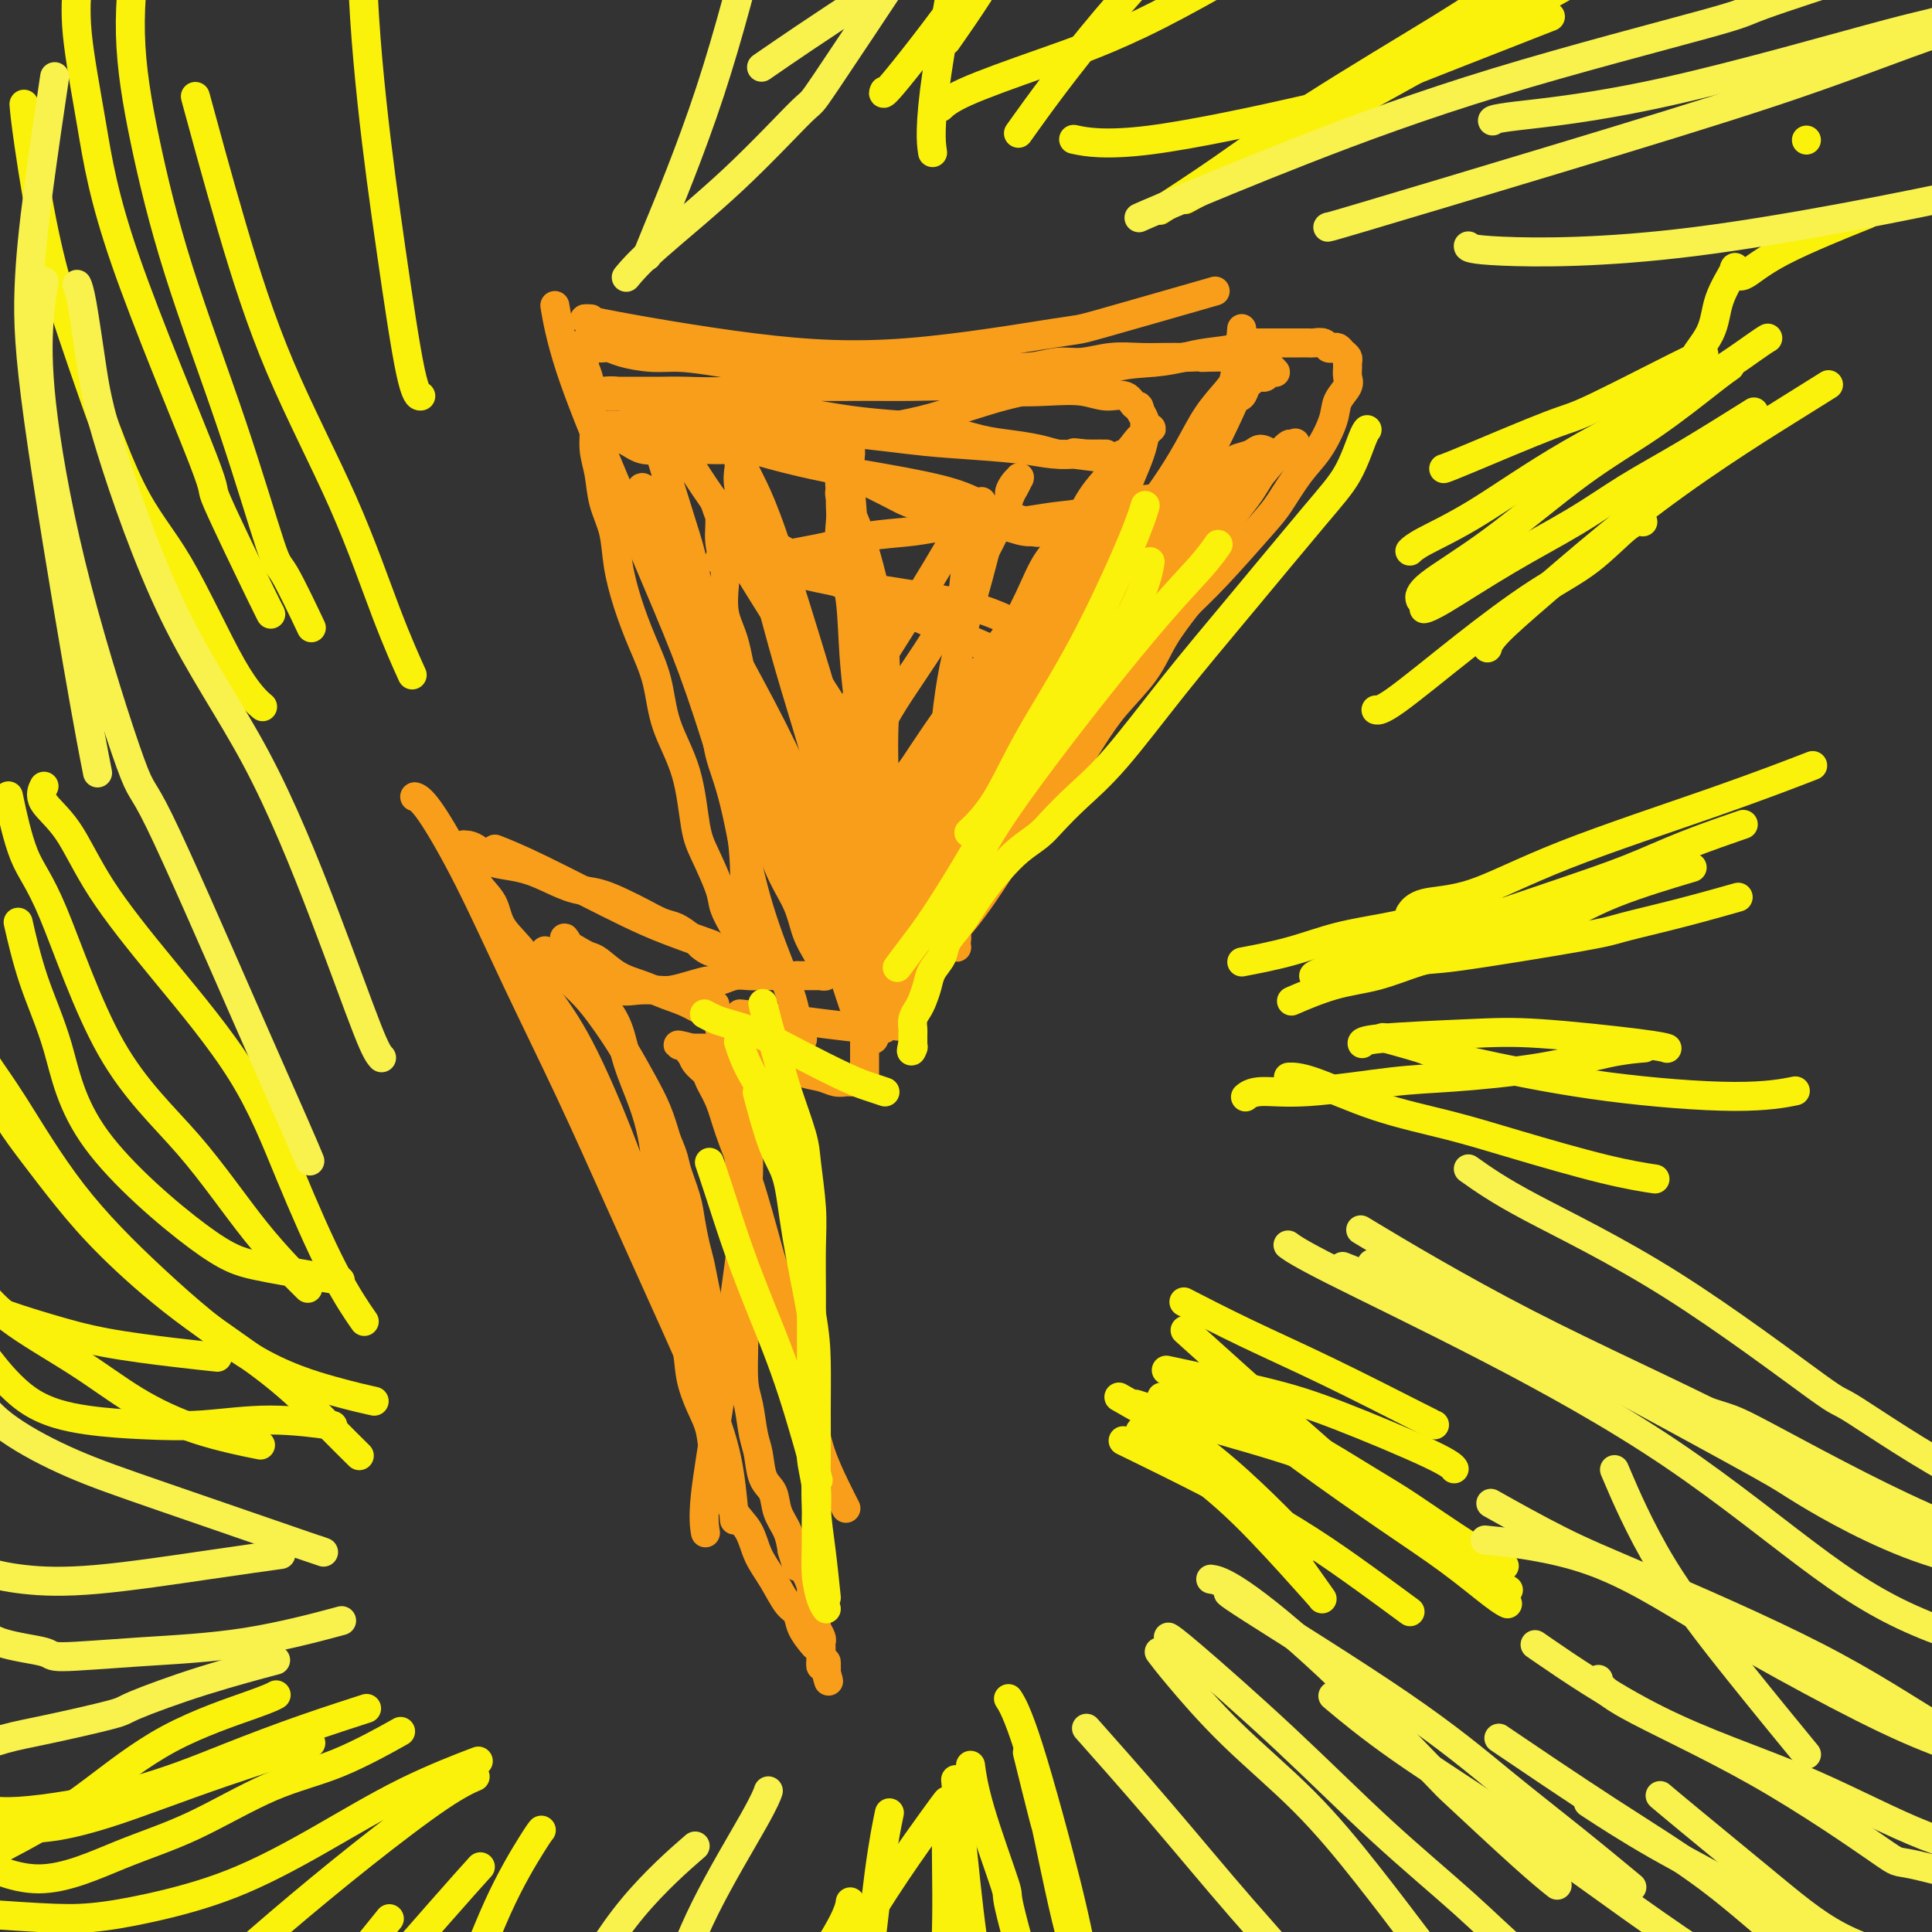 <svg viewBox='0 0 400 400' version='1.1' xmlns='http://www.w3.org/2000/svg' xmlns:xlink='http://www.w3.org/1999/xlink'><rect x="0" y="0" width="400" height="400" fill="#333333" stroke="none"/><g fill='none' stroke='#F99E1B' stroke-width='6' stroke-linecap='round' stroke-linejoin='round'><path d='M122,66c-0.008,-0.000 -0.016,-0.001 0,0c0.016,0.001 0.054,0.003 0,0c-0.054,-0.003 -0.202,-0.011 0,0c0.202,0.011 0.753,0.041 0,0c-0.753,-0.041 -2.810,-0.152 3,1c5.810,1.152 19.487,3.569 31,5c11.513,1.431 20.861,1.878 32,1c11.139,-0.878 24.068,-3.081 30,-4c5.932,-0.919 4.866,-0.555 10,-2c5.134,-1.445 16.467,-4.699 21,-6c4.533,-1.301 2.267,-0.651 0,0'/><path d='M115,64c0.003,0.016 0.006,0.032 0,0c-0.006,-0.032 -0.019,-0.113 0,0c0.019,0.113 0.072,0.421 0,0c-0.072,-0.421 -0.268,-1.572 0,0c0.268,1.572 1.002,5.868 3,12c1.998,6.132 5.261,14.102 9,23c3.739,8.898 7.954,18.724 11,26c3.046,7.276 4.921,12.003 7,18c2.079,5.997 4.361,13.263 6,19c1.639,5.737 2.635,9.943 3,15c0.365,5.057 0.098,10.964 0,15c-0.098,4.036 -0.026,6.202 0,7c0.026,0.798 0.008,0.228 0,0c-0.008,-0.228 -0.004,-0.114 0,0'/><path d='M153,198c-0.270,-0.098 -0.540,-0.196 0,0c0.540,0.196 1.891,0.686 0,0c-1.891,-0.686 -7.025,-2.548 -11,-4c-3.975,-1.452 -6.792,-2.494 -12,-5c-5.208,-2.506 -12.808,-6.476 -18,-9c-5.192,-2.524 -7.975,-3.603 -9,-4c-1.025,-0.397 -0.293,-0.114 0,0c0.293,0.114 0.146,0.057 0,0'/><path d='M86,165c0.043,0.012 0.085,0.025 0,0c-0.085,-0.025 -0.298,-0.086 0,0c0.298,0.086 1.109,0.321 3,3c1.891,2.679 4.864,7.802 8,14c3.136,6.198 6.436,13.472 10,21c3.564,7.528 7.392,15.310 11,23c3.608,7.690 6.995,15.288 10,22c3.005,6.712 5.628,12.537 9,20c3.372,7.463 7.492,16.563 10,23c2.508,6.437 3.404,10.210 4,14c0.596,3.790 0.891,7.597 1,9c0.109,1.403 0.031,0.401 0,0c-0.031,-0.401 -0.016,-0.200 0,0'/><path d='M257,69c0.007,-0.079 0.014,-0.157 0,0c-0.014,0.157 -0.049,0.551 0,0c0.049,-0.551 0.181,-2.046 0,0c-0.181,2.046 -0.677,7.633 -3,15c-2.323,7.367 -6.475,16.513 -11,25c-4.525,8.487 -9.424,16.314 -14,23c-4.576,6.686 -8.831,12.231 -12,17c-3.169,4.769 -5.254,8.762 -7,13c-1.746,4.238 -3.155,8.720 -5,13c-1.845,4.280 -4.126,8.359 -6,12c-1.874,3.641 -3.339,6.846 -5,10c-1.661,3.154 -3.517,6.258 -5,9c-1.483,2.742 -2.591,5.123 -3,6c-0.409,0.877 -0.117,0.251 0,0c0.117,-0.251 0.058,-0.125 0,0'/><path d='M183,213c0.008,-0.002 0.016,-0.004 0,0c-0.016,0.004 -0.056,0.012 0,0c0.056,-0.012 0.209,-0.046 0,0c-0.209,0.046 -0.781,0.170 -3,0c-2.219,-0.170 -6.086,-0.634 -9,-1c-2.914,-0.366 -4.874,-0.634 -8,-1c-3.126,-0.366 -7.419,-0.829 -9,-1c-1.581,-0.171 -0.452,-0.049 0,0c0.452,0.049 0.226,0.024 0,0'/><path d='M149,211c0.011,0.007 0.022,0.014 0,0c-0.022,-0.014 -0.077,-0.050 0,0c0.077,0.050 0.285,0.187 1,3c0.715,2.813 1.935,8.302 3,13c1.065,4.698 1.974,8.605 2,14c0.026,5.395 -0.830,12.279 -2,21c-1.170,8.721 -2.653,19.279 -4,28c-1.347,8.721 -2.557,15.606 -3,20c-0.443,4.394 -0.119,6.298 0,7c0.119,0.702 0.034,0.200 0,0c-0.034,-0.200 -0.017,-0.100 0,0'/><path d='M148,208c0.002,-0.001 0.003,-0.002 0,0c-0.003,0.002 -0.012,0.006 0,0c0.012,-0.006 0.045,-0.022 0,0c-0.045,0.022 -0.167,0.084 0,1c0.167,0.916 0.623,2.688 1,4c0.377,1.312 0.674,2.166 1,4c0.326,1.834 0.679,4.650 1,7c0.321,2.350 0.608,4.234 1,6c0.392,1.766 0.890,3.415 1,5c0.110,1.585 -0.167,3.107 0,5c0.167,1.893 0.777,4.157 1,6c0.223,1.843 0.060,3.266 0,5c-0.060,1.734 -0.017,3.780 0,6c0.017,2.220 0.008,4.615 0,7c-0.008,2.385 -0.013,4.760 0,7c0.013,2.240 0.045,4.344 0,7c-0.045,2.656 -0.168,5.863 0,8c0.168,2.137 0.626,3.204 1,5c0.374,1.796 0.662,4.321 1,6c0.338,1.679 0.724,2.510 1,4c0.276,1.490 0.441,3.637 1,5c0.559,1.363 1.511,1.943 2,3c0.489,1.057 0.516,2.592 1,4c0.484,1.408 1.424,2.688 2,4c0.576,1.312 0.788,2.656 1,4'/><path d='M164,321c1.670,5.728 0.843,2.547 1,2c0.157,-0.547 1.296,1.540 2,3c0.704,1.460 0.974,2.293 1,3c0.026,0.707 -0.190,1.288 0,2c0.190,0.712 0.787,1.557 1,2c0.213,0.443 0.043,0.486 0,1c-0.043,0.514 0.041,1.499 0,2c-0.041,0.501 -0.207,0.519 0,1c0.207,0.481 0.788,1.424 1,2c0.212,0.576 0.056,0.785 0,1c-0.056,0.215 -0.011,0.435 0,1c0.011,0.565 -0.011,1.476 0,2c0.011,0.524 0.056,0.662 0,1c-0.056,0.338 -0.211,0.875 0,1c0.211,0.125 0.789,-0.163 1,0c0.211,0.163 0.057,0.776 0,1c-0.057,0.224 -0.015,0.060 0,0c0.015,-0.060 0.004,-0.016 0,0c-0.004,0.016 -0.001,0.004 0,0c0.001,-0.004 0.000,-0.001 0,0c-0.000,0.001 -0.000,0.001 0,0'/><path d='M171,346c1.082,3.933 0.286,1.266 0,0c-0.286,-1.266 -0.062,-1.130 0,-1c0.062,0.130 -0.039,0.256 0,0c0.039,-0.256 0.219,-0.893 0,-1c-0.219,-0.107 -0.836,0.317 -1,0c-0.164,-0.317 0.125,-1.373 0,-2c-0.125,-0.627 -0.666,-0.823 -1,-1c-0.334,-0.177 -0.462,-0.336 -1,-1c-0.538,-0.664 -1.485,-1.835 -2,-3c-0.515,-1.165 -0.598,-2.324 -1,-3c-0.402,-0.676 -1.123,-0.868 -2,-2c-0.877,-1.132 -1.911,-3.203 -3,-5c-1.089,-1.797 -2.232,-3.318 -3,-5c-0.768,-1.682 -1.161,-3.523 -2,-5c-0.839,-1.477 -2.125,-2.588 -3,-4c-0.875,-1.412 -1.338,-3.124 -2,-5c-0.662,-1.876 -1.524,-3.915 -2,-6c-0.476,-2.085 -0.567,-4.214 -1,-6c-0.433,-1.786 -1.208,-3.227 -2,-5c-0.792,-1.773 -1.600,-3.878 -2,-6c-0.400,-2.122 -0.392,-4.261 -1,-7c-0.608,-2.739 -1.831,-6.076 -3,-9c-1.169,-2.924 -2.282,-5.433 -3,-8c-0.718,-2.567 -1.039,-5.191 -2,-8c-0.961,-2.809 -2.560,-5.803 -4,-9c-1.440,-3.197 -2.720,-6.599 -4,-10'/><path d='M126,234c-4.678,-13.770 -3.372,-8.695 -4,-9c-0.628,-0.305 -3.188,-5.988 -5,-10c-1.812,-4.012 -2.875,-6.351 -4,-9c-1.125,-2.649 -2.314,-5.606 -4,-8c-1.686,-2.394 -3.871,-4.223 -5,-6c-1.129,-1.777 -1.203,-3.502 -2,-5c-0.797,-1.498 -2.319,-2.770 -3,-4c-0.681,-1.230 -0.522,-2.420 -1,-3c-0.478,-0.580 -1.592,-0.552 -2,-1c-0.408,-0.448 -0.109,-1.374 0,-2c0.109,-0.626 0.029,-0.952 0,-1c-0.029,-0.048 -0.008,0.183 0,0c0.008,-0.183 0.001,-0.781 0,-1c-0.001,-0.219 0.002,-0.059 0,0c-0.002,0.059 -0.009,0.018 0,0c0.009,-0.018 0.032,-0.012 0,0c-0.032,0.012 -0.121,0.031 0,0c0.121,-0.031 0.450,-0.111 1,0c0.550,0.111 1.321,0.414 2,1c0.679,0.586 1.265,1.456 2,2c0.735,0.544 1.619,0.761 3,1c1.381,0.239 3.258,0.501 5,1c1.742,0.499 3.350,1.236 5,2c1.650,0.764 3.341,1.557 5,2c1.659,0.443 3.287,0.538 5,1c1.713,0.462 3.512,1.292 5,2c1.488,0.708 2.667,1.293 4,2c1.333,0.707 2.820,1.537 4,2c1.180,0.463 2.051,0.561 3,1c0.949,0.439 1.974,1.220 3,2'/><path d='M143,194c7.633,2.731 3.215,1.057 2,1c-1.215,-0.057 0.772,1.501 2,2c1.228,0.499 1.695,-0.062 2,0c0.305,0.062 0.446,0.749 1,1c0.554,0.251 1.521,0.068 2,0c0.479,-0.068 0.469,-0.022 1,0c0.531,0.022 1.604,0.018 2,0c0.396,-0.018 0.117,-0.050 0,0c-0.117,0.050 -0.072,0.181 0,0c0.072,-0.181 0.170,-0.674 0,-1c-0.170,-0.326 -0.607,-0.485 -1,-1c-0.393,-0.515 -0.742,-1.386 -1,-2c-0.258,-0.614 -0.426,-0.969 -1,-2c-0.574,-1.031 -1.555,-2.737 -2,-4c-0.445,-1.263 -0.353,-2.084 -1,-4c-0.647,-1.916 -2.031,-4.926 -3,-7c-0.969,-2.074 -1.522,-3.213 -2,-6c-0.478,-2.787 -0.880,-7.222 -2,-11c-1.120,-3.778 -2.959,-6.900 -4,-10c-1.041,-3.100 -1.286,-6.179 -2,-9c-0.714,-2.821 -1.897,-5.382 -3,-8c-1.103,-2.618 -2.127,-5.291 -3,-8c-0.873,-2.709 -1.597,-5.455 -2,-8c-0.403,-2.545 -0.485,-4.890 -1,-7c-0.515,-2.110 -1.461,-3.985 -2,-6c-0.539,-2.015 -0.670,-4.169 -1,-6c-0.330,-1.831 -0.858,-3.339 -1,-5c-0.142,-1.661 0.102,-3.475 0,-5c-0.102,-1.525 -0.551,-2.763 -1,-4'/><path d='M122,84c-1.254,-6.660 -0.389,-2.811 0,-2c0.389,0.811 0.300,-1.418 0,-3c-0.300,-1.582 -0.812,-2.519 -1,-3c-0.188,-0.481 -0.051,-0.507 0,-1c0.051,-0.493 0.016,-1.453 0,-2c-0.016,-0.547 -0.015,-0.682 0,-1c0.015,-0.318 0.042,-0.818 0,-1c-0.042,-0.182 -0.153,-0.045 0,0c0.153,0.045 0.569,-0.003 1,0c0.431,0.003 0.878,0.056 1,0c0.122,-0.056 -0.082,-0.221 0,0c0.082,0.221 0.451,0.829 1,1c0.549,0.171 1.277,-0.095 2,0c0.723,0.095 1.441,0.551 3,1c1.559,0.449 3.959,0.890 6,1c2.041,0.110 3.725,-0.110 6,0c2.275,0.110 5.142,0.551 8,1c2.858,0.449 5.706,0.905 9,1c3.294,0.095 7.034,-0.169 10,0c2.966,0.169 5.158,0.773 8,1c2.842,0.227 6.334,0.076 9,0c2.666,-0.076 4.505,-0.077 7,0c2.495,0.077 5.646,0.232 8,0c2.354,-0.232 3.913,-0.851 6,-1c2.087,-0.149 4.703,0.170 7,0c2.297,-0.170 4.273,-0.830 6,-1c1.727,-0.170 3.203,0.151 5,0c1.797,-0.151 3.915,-0.772 6,-1c2.085,-0.228 4.138,-0.061 6,0c1.862,0.061 3.532,0.018 5,0c1.468,-0.018 2.734,-0.009 4,0'/><path d='M245,74c11.294,-0.447 5.029,-0.063 4,0c-1.029,0.063 3.177,-0.194 5,0c1.823,0.194 1.263,0.840 2,1c0.737,0.160 2.772,-0.168 4,0c1.228,0.168 1.650,0.830 2,1c0.350,0.170 0.627,-0.152 1,0c0.373,0.152 0.843,0.776 1,1c0.157,0.224 0.001,0.046 0,0c-0.001,-0.046 0.155,0.039 0,0c-0.155,-0.039 -0.619,-0.203 -1,0c-0.381,0.203 -0.680,0.774 -1,1c-0.320,0.226 -0.662,0.106 -1,0c-0.338,-0.106 -0.670,-0.200 -1,0c-0.330,0.200 -0.656,0.692 -1,1c-0.344,0.308 -0.705,0.431 -1,1c-0.295,0.569 -0.523,1.582 -1,2c-0.477,0.418 -1.203,0.240 -2,1c-0.797,0.760 -1.664,2.458 -4,6c-2.336,3.542 -6.140,8.926 -11,15c-4.860,6.074 -10.775,12.836 -16,19c-5.225,6.164 -9.759,11.729 -13,16c-3.241,4.271 -5.190,7.250 -7,10c-1.810,2.750 -3.482,5.273 -5,8c-1.518,2.727 -2.882,5.658 -4,8c-1.118,2.342 -1.990,4.096 -3,6c-1.010,1.904 -2.158,3.957 -3,6c-0.842,2.043 -1.378,4.075 -2,6c-0.622,1.925 -1.332,3.743 -2,6c-0.668,2.257 -1.295,4.954 -2,7c-0.705,2.046 -1.487,3.442 -2,5c-0.513,1.558 -0.756,3.279 -1,5'/><path d='M180,206c-1.619,5.313 -1.166,4.096 -1,4c0.166,-0.096 0.044,0.929 0,2c-0.044,1.071 -0.012,2.189 0,3c0.012,0.811 0.003,1.316 0,2c-0.003,0.684 -0.001,1.546 0,2c0.001,0.454 0.000,0.500 0,1c-0.000,0.500 0.000,1.455 0,2c-0.000,0.545 -0.002,0.682 0,1c0.002,0.318 0.008,0.817 0,1c-0.008,0.183 -0.029,0.049 0,0c0.029,-0.049 0.107,-0.012 0,0c-0.107,0.012 -0.401,0.000 -1,0c-0.599,-0.000 -1.503,0.012 -2,0c-0.497,-0.012 -0.586,-0.049 -1,0c-0.414,0.049 -1.154,0.182 -2,0c-0.846,-0.182 -1.797,-0.679 -3,-1c-1.203,-0.321 -2.656,-0.464 -4,-1c-1.344,-0.536 -2.577,-1.463 -4,-2c-1.423,-0.537 -3.034,-0.684 -4,-1c-0.966,-0.316 -1.285,-0.803 -2,-1c-0.715,-0.197 -1.826,-0.105 -3,0c-1.174,0.105 -2.412,0.224 -3,0c-0.588,-0.224 -0.525,-0.792 -1,-1c-0.475,-0.208 -1.486,-0.056 -2,0c-0.514,0.056 -0.529,0.015 -1,0c-0.471,-0.015 -1.396,-0.004 -2,0c-0.604,0.004 -0.887,0.001 -1,0c-0.113,-0.001 -0.057,-0.001 0,0'/><path d='M143,217c-5.107,-1.150 -1.376,-0.526 0,0c1.376,0.526 0.395,0.955 0,1c-0.395,0.045 -0.205,-0.292 0,0c0.205,0.292 0.424,1.215 1,2c0.576,0.785 1.509,1.434 2,2c0.491,0.566 0.540,1.051 1,2c0.460,0.949 1.331,2.362 2,4c0.669,1.638 1.138,3.500 2,6c0.862,2.500 2.119,5.639 3,8c0.881,2.361 1.387,3.943 2,6c0.613,2.057 1.334,4.590 2,7c0.666,2.410 1.277,4.699 2,7c0.723,2.301 1.559,4.616 2,7c0.441,2.384 0.487,4.838 1,7c0.513,2.162 1.492,4.034 2,6c0.508,1.966 0.546,4.027 1,6c0.454,1.973 1.323,3.860 2,6c0.677,2.140 1.162,4.535 2,7c0.838,2.465 2.029,5.001 3,7c0.971,1.999 1.723,3.461 2,4c0.277,0.539 0.079,0.154 0,0c-0.079,-0.154 -0.040,-0.077 0,0'/><path d='M234,94c0.004,-0.039 0.007,-0.078 0,0c-0.007,0.078 -0.026,0.272 0,0c0.026,-0.272 0.095,-1.011 0,0c-0.095,1.011 -0.356,3.773 -1,7c-0.644,3.227 -1.672,6.918 -3,11c-1.328,4.082 -2.956,8.556 -8,17c-5.044,8.444 -13.505,20.860 -19,28c-5.495,7.140 -8.023,9.006 -11,12c-2.977,2.994 -6.405,7.115 -8,10c-1.595,2.885 -1.359,4.532 -2,6c-0.641,1.468 -2.158,2.757 -3,4c-0.842,1.243 -1.010,2.440 -1,3c0.010,0.560 0.198,0.484 0,1c-0.198,0.516 -0.780,1.623 -1,2c-0.220,0.377 -0.077,0.023 0,0c0.077,-0.023 0.087,0.284 0,0c-0.087,-0.284 -0.272,-1.160 0,-2c0.272,-0.840 1.002,-1.643 2,-3c0.998,-1.357 2.264,-3.267 4,-6c1.736,-2.733 3.943,-6.290 6,-10c2.057,-3.710 3.964,-7.572 6,-11c2.036,-3.428 4.200,-6.421 6,-10c1.800,-3.579 3.237,-7.743 5,-11c1.763,-3.257 3.853,-5.605 6,-8c2.147,-2.395 4.353,-4.835 6,-7c1.647,-2.165 2.736,-4.053 4,-6c1.264,-1.947 2.703,-3.953 4,-6c1.297,-2.047 2.451,-4.136 3,-6c0.549,-1.864 0.494,-3.502 1,-5c0.506,-1.498 1.573,-2.857 2,-4c0.427,-1.143 0.213,-2.072 0,-3'/><path d='M232,97c0.991,-3.653 0.468,-3.785 -1,-1c-1.468,2.785 -3.881,8.487 -8,15c-4.119,6.513 -9.944,13.835 -15,21c-5.056,7.165 -9.345,14.171 -13,20c-3.655,5.829 -6.678,10.482 -9,15c-2.322,4.518 -3.943,8.902 -5,12c-1.057,3.098 -1.551,4.911 -2,7c-0.449,2.089 -0.853,4.455 -1,6c-0.147,1.545 -0.036,2.271 0,3c0.036,0.729 -0.002,1.462 0,2c0.002,0.538 0.044,0.880 0,1c-0.044,0.120 -0.175,0.016 0,0c0.175,-0.016 0.655,0.054 1,0c0.345,-0.054 0.553,-0.233 1,-1c0.447,-0.767 1.132,-2.121 2,-4c0.868,-1.879 1.920,-4.284 3,-7c1.080,-2.716 2.188,-5.743 4,-11c1.812,-5.257 4.330,-12.746 6,-19c1.670,-6.254 2.494,-11.275 3,-16c0.506,-4.725 0.696,-9.153 1,-13c0.304,-3.847 0.722,-7.111 1,-10c0.278,-2.889 0.416,-5.402 1,-7c0.584,-1.598 1.612,-2.281 2,-3c0.388,-0.719 0.134,-1.476 0,-2c-0.134,-0.524 -0.148,-0.817 0,-1c0.148,-0.183 0.458,-0.258 0,0c-0.458,0.258 -1.683,0.848 -2,1c-0.317,0.152 0.276,-0.135 -2,4c-2.276,4.135 -7.420,12.690 -12,20c-4.580,7.310 -8.594,13.374 -11,18c-2.406,4.626 -3.203,7.813 -4,11'/><path d='M172,158c-5.235,10.034 -2.821,8.119 -2,9c0.821,0.881 0.051,4.558 0,7c-0.051,2.442 0.617,3.648 1,5c0.383,1.352 0.481,2.850 1,4c0.519,1.150 1.460,1.951 2,3c0.540,1.049 0.681,2.345 1,3c0.319,0.655 0.817,0.670 1,1c0.183,0.330 0.049,0.977 0,1c-0.049,0.023 -0.015,-0.577 0,-1c0.015,-0.423 0.012,-0.670 0,-2c-0.012,-1.330 -0.033,-3.742 0,-5c0.033,-1.258 0.118,-1.361 0,-5c-0.118,-3.639 -0.441,-10.812 -2,-19c-1.559,-8.188 -4.355,-17.390 -7,-26c-2.645,-8.610 -5.140,-16.629 -7,-22c-1.860,-5.371 -3.086,-8.093 -4,-10c-0.914,-1.907 -1.514,-2.998 -2,-4c-0.486,-1.002 -0.856,-1.913 -1,-2c-0.144,-0.087 -0.062,0.651 0,1c0.062,0.349 0.105,0.307 0,1c-0.105,0.693 -0.357,2.119 0,4c0.357,1.881 1.323,4.216 3,10c1.677,5.784 4.066,15.018 6,22c1.934,6.982 3.415,11.712 5,17c1.585,5.288 3.275,11.136 5,16c1.725,4.864 3.485,8.746 5,12c1.515,3.254 2.784,5.880 4,8c1.216,2.120 2.377,3.733 3,5c0.623,1.267 0.706,2.187 1,3c0.294,0.813 0.798,1.518 1,2c0.202,0.482 0.101,0.741 0,1'/><path d='M186,197c2.031,4.695 0.109,0.932 -1,-1c-1.109,-1.932 -1.404,-2.035 -2,-3c-0.596,-0.965 -1.492,-2.794 -4,-7c-2.508,-4.206 -6.628,-10.791 -10,-17c-3.372,-6.209 -5.995,-12.043 -9,-18c-3.005,-5.957 -6.392,-12.036 -9,-17c-2.608,-4.964 -4.438,-8.811 -6,-12c-1.562,-3.189 -2.857,-5.720 -4,-8c-1.143,-2.280 -2.134,-4.309 -3,-6c-0.866,-1.691 -1.607,-3.044 -2,-4c-0.393,-0.956 -0.439,-1.516 -1,-2c-0.561,-0.484 -1.636,-0.892 -2,-1c-0.364,-0.108 -0.018,0.086 0,0c0.018,-0.086 -0.293,-0.450 1,2c1.293,2.450 4.189,7.714 7,14c2.811,6.286 5.537,13.593 8,20c2.463,6.407 4.662,11.914 7,18c2.338,6.086 4.815,12.750 7,18c2.185,5.250 4.078,9.087 6,13c1.922,3.913 3.874,7.901 5,11c1.126,3.099 1.427,5.309 2,7c0.573,1.691 1.419,2.863 2,4c0.581,1.137 0.896,2.239 1,3c0.104,0.761 -0.003,1.181 0,1c0.003,-0.181 0.117,-0.964 0,-1c-0.117,-0.036 -0.465,0.675 -1,0c-0.535,-0.675 -1.257,-2.738 -2,-5c-0.743,-2.262 -1.508,-4.724 -3,-9c-1.492,-4.276 -3.712,-10.364 -6,-17c-2.288,-6.636 -4.644,-13.818 -7,-21'/><path d='M160,159c-4.209,-11.424 -5.232,-13.982 -6,-17c-0.768,-3.018 -1.282,-6.494 -2,-9c-0.718,-2.506 -1.641,-4.042 -2,-6c-0.359,-1.958 -0.153,-4.336 0,-6c0.153,-1.664 0.252,-2.612 0,-4c-0.252,-1.388 -0.854,-3.214 -1,-5c-0.146,-1.786 0.163,-3.531 0,-5c-0.163,-1.469 -0.798,-2.660 -1,-3c-0.202,-0.340 0.027,0.172 0,0c-0.027,-0.172 -0.312,-1.029 0,0c0.312,1.029 1.220,3.942 4,9c2.780,5.058 7.431,12.260 11,18c3.569,5.740 6.055,10.019 10,16c3.945,5.981 9.348,13.665 12,18c2.652,4.335 2.553,5.322 4,8c1.447,2.678 4.440,7.047 6,10c1.560,2.953 1.687,4.491 2,6c0.313,1.509 0.813,2.991 1,4c0.187,1.009 0.060,1.547 0,2c-0.060,0.453 -0.055,0.822 0,1c0.055,0.178 0.159,0.167 0,0c-0.159,-0.167 -0.582,-0.488 -1,-1c-0.418,-0.512 -0.830,-1.216 -1,-2c-0.170,-0.784 -0.099,-1.649 0,-3c0.099,-1.351 0.227,-3.187 0,-5c-0.227,-1.813 -0.808,-3.604 -1,-6c-0.192,-2.396 0.007,-5.396 0,-8c-0.007,-2.604 -0.218,-4.811 0,-10c0.218,-5.189 0.866,-13.358 2,-20c1.134,-6.642 2.752,-11.755 4,-16c1.248,-4.245 2.124,-7.623 3,-11'/><path d='M204,114c1.962,-8.637 2.368,-6.731 3,-7c0.632,-0.269 1.491,-2.714 2,-4c0.509,-1.286 0.670,-1.414 1,-2c0.330,-0.586 0.830,-1.629 1,-2c0.170,-0.371 0.009,-0.071 0,0c-0.009,0.071 0.134,-0.088 0,0c-0.134,0.088 -0.544,0.422 -1,1c-0.456,0.578 -0.957,1.399 -1,2c-0.043,0.601 0.371,0.982 -2,6c-2.371,5.018 -7.528,14.671 -12,22c-4.472,7.329 -8.260,12.332 -11,17c-2.740,4.668 -4.434,9.001 -6,13c-1.566,3.999 -3.005,7.662 -4,11c-0.995,3.338 -1.546,6.349 -2,9c-0.454,2.651 -0.812,4.942 -1,7c-0.188,2.058 -0.206,3.883 0,5c0.206,1.117 0.637,1.526 1,2c0.363,0.474 0.658,1.013 1,1c0.342,-0.013 0.730,-0.578 1,-1c0.270,-0.422 0.420,-0.699 1,-2c0.580,-1.301 1.588,-3.624 3,-6c1.412,-2.376 3.228,-4.803 6,-9c2.772,-4.197 6.501,-10.162 10,-16c3.499,-5.838 6.768,-11.549 9,-16c2.232,-4.451 3.428,-7.641 5,-11c1.572,-3.359 3.520,-6.888 5,-10c1.480,-3.112 2.493,-5.809 4,-8c1.507,-2.191 3.507,-3.876 5,-6c1.493,-2.124 2.479,-4.687 4,-7c1.521,-2.313 3.577,-4.375 5,-6c1.423,-1.625 2.211,-2.812 3,-4'/><path d='M234,93c2.970,-3.896 1.897,-2.135 2,-2c0.103,0.135 1.384,-1.357 2,-2c0.616,-0.643 0.568,-0.435 0,0c-0.568,0.435 -1.658,1.099 -2,2c-0.342,0.901 0.062,2.038 -2,7c-2.062,4.962 -6.589,13.749 -13,23c-6.411,9.251 -14.705,18.964 -19,24c-4.295,5.036 -4.590,5.393 -7,9c-2.410,3.607 -6.934,10.464 -9,14c-2.066,3.536 -1.675,3.751 -2,5c-0.325,1.249 -1.367,3.534 -2,6c-0.633,2.466 -0.859,5.115 -1,6c-0.141,0.885 -0.198,0.007 0,0c0.198,-0.007 0.651,0.857 1,1c0.349,0.143 0.595,-0.435 1,-1c0.405,-0.565 0.970,-1.117 2,-2c1.030,-0.883 2.526,-2.099 4,-4c1.474,-1.901 2.925,-4.489 5,-7c2.075,-2.511 4.774,-4.945 7,-8c2.226,-3.055 3.978,-6.730 6,-10c2.022,-3.270 4.313,-6.134 6,-9c1.687,-2.866 2.770,-5.732 5,-10c2.230,-4.268 5.606,-9.938 8,-15c2.394,-5.062 3.804,-9.517 5,-13c1.196,-3.483 2.178,-5.993 3,-8c0.822,-2.007 1.486,-3.510 2,-5c0.514,-1.490 0.880,-2.966 1,-4c0.120,-1.034 -0.006,-1.624 0,-2c0.006,-0.376 0.145,-0.536 0,-1c-0.145,-0.464 -0.572,-1.232 -1,-2'/><path d='M236,85c-0.155,-1.493 -0.541,-0.726 -1,-1c-0.459,-0.274 -0.990,-1.589 -2,-2c-1.010,-0.411 -2.498,0.082 -4,0c-1.502,-0.082 -3.017,-0.740 -5,-1c-1.983,-0.260 -4.434,-0.122 -7,0c-2.566,0.122 -5.246,0.229 -8,0c-2.754,-0.229 -5.580,-0.794 -9,-1c-3.420,-0.206 -7.432,-0.051 -11,0c-3.568,0.051 -6.691,-0.000 -10,0c-3.309,0.000 -6.803,0.053 -10,0c-3.197,-0.053 -6.098,-0.210 -9,0c-2.902,0.210 -5.805,0.788 -9,1c-3.195,0.212 -6.680,0.057 -9,0c-2.320,-0.057 -3.473,-0.015 -5,0c-1.527,0.015 -3.427,0.004 -5,0c-1.573,-0.004 -2.821,-0.002 -4,0c-1.179,0.002 -2.291,0.004 -3,0c-0.709,-0.004 -1.014,-0.013 -1,0c0.014,0.013 0.347,0.048 1,0c0.653,-0.048 1.626,-0.178 3,0c1.374,0.178 3.147,0.664 7,1c3.853,0.336 9.784,0.523 15,1c5.216,0.477 9.717,1.245 14,2c4.283,0.755 8.349,1.498 12,2c3.651,0.502 6.889,0.764 10,1c3.111,0.236 6.096,0.445 9,1c2.904,0.555 5.726,1.455 8,2c2.274,0.545 4.001,0.734 6,1c1.999,0.266 4.269,0.610 6,1c1.731,0.390 2.923,0.826 4,1c1.077,0.174 2.038,0.087 3,0'/><path d='M222,94c15.428,2.011 5.496,0.539 2,0c-3.496,-0.539 -0.558,-0.144 1,0c1.558,0.144 1.736,0.039 2,0c0.264,-0.039 0.615,-0.010 1,0c0.385,0.010 0.803,0.003 1,0c0.197,-0.003 0.171,0.000 0,0c-0.171,-0.000 -0.489,-0.003 -1,0c-0.511,0.003 -1.215,0.012 -2,0c-0.785,-0.012 -1.650,-0.043 -3,0c-1.350,0.043 -3.183,0.162 -5,0c-1.817,-0.162 -3.617,-0.604 -7,-1c-3.383,-0.396 -8.349,-0.746 -12,-1c-3.651,-0.254 -5.989,-0.412 -11,-1c-5.011,-0.588 -12.697,-1.608 -20,-2c-7.303,-0.392 -14.223,-0.158 -19,0c-4.777,0.158 -7.411,0.238 -10,0c-2.589,-0.238 -5.133,-0.796 -7,-1c-1.867,-0.204 -3.058,-0.054 -4,0c-0.942,0.054 -1.634,0.013 -2,0c-0.366,-0.013 -0.407,0.002 0,0c0.407,-0.002 1.263,-0.020 2,0c0.737,0.020 1.354,0.077 3,0c1.646,-0.077 4.322,-0.288 10,1c5.678,1.288 14.357,4.075 22,6c7.643,1.925 14.250,2.987 20,4c5.750,1.013 10.643,1.978 14,3c3.357,1.022 5.179,2.103 7,3c1.821,0.897 3.643,1.612 5,2c1.357,0.388 2.250,0.451 3,1c0.750,0.549 1.357,1.586 2,2c0.643,0.414 1.321,0.207 2,0'/><path d='M216,110c3.151,1.238 1.530,0.333 1,0c-0.530,-0.333 0.032,-0.093 0,0c-0.032,0.093 -0.659,0.039 -1,0c-0.341,-0.039 -0.396,-0.064 -1,0c-0.604,0.064 -1.756,0.216 -3,0c-1.244,-0.216 -2.578,-0.802 -4,-1c-1.422,-0.198 -2.930,-0.009 -5,0c-2.070,0.009 -4.701,-0.163 -7,0c-2.299,0.163 -4.265,0.660 -7,1c-2.735,0.340 -6.237,0.522 -9,1c-2.763,0.478 -4.785,1.253 -8,2c-3.215,0.747 -7.622,1.468 -10,2c-2.378,0.532 -2.728,0.876 -4,1c-1.272,0.124 -3.468,0.029 -5,0c-1.532,-0.029 -2.400,0.008 -3,0c-0.600,-0.008 -0.931,-0.062 -1,0c-0.069,0.062 0.124,0.238 0,0c-0.124,-0.238 -0.565,-0.892 4,0c4.565,0.892 14.137,3.331 23,5c8.863,1.669 17.018,2.570 23,4c5.982,1.430 9.792,3.390 13,5c3.208,1.610 5.813,2.870 8,4c2.187,1.130 3.957,2.131 5,3c1.043,0.869 1.360,1.606 2,2c0.640,0.394 1.603,0.444 2,1c0.397,0.556 0.228,1.618 0,2c-0.228,0.382 -0.514,0.083 -1,0c-0.486,-0.083 -1.171,0.050 -2,0c-0.829,-0.050 -1.800,-0.283 -4,-1c-2.200,-0.717 -5.629,-1.919 -13,-5c-7.371,-3.081 -18.686,-8.040 -30,-13'/><path d='M179,123c-10.740,-4.549 -12.592,-6.423 -15,-8c-2.408,-1.577 -5.374,-2.857 -7,-4c-1.626,-1.143 -1.914,-2.150 -2,-3c-0.086,-0.850 0.029,-1.544 0,-2c-0.029,-0.456 -0.203,-0.673 0,-1c0.203,-0.327 0.782,-0.762 1,-1c0.218,-0.238 0.076,-0.279 0,0c-0.076,0.279 -0.085,0.877 0,2c0.085,1.123 0.266,2.769 1,5c0.734,2.231 2.022,5.045 4,10c1.978,4.955 4.647,12.051 6,16c1.353,3.949 1.389,4.752 2,7c0.611,2.248 1.796,5.943 3,9c1.204,3.057 2.428,5.477 3,8c0.572,2.523 0.493,5.150 1,7c0.507,1.850 1.599,2.923 2,4c0.401,1.077 0.111,2.158 0,3c-0.111,0.842 -0.044,1.443 0,2c0.044,0.557 0.064,1.068 0,1c-0.064,-0.068 -0.211,-0.716 0,-1c0.211,-0.284 0.782,-0.205 1,-1c0.218,-0.795 0.085,-2.463 0,-4c-0.085,-1.537 -0.121,-2.945 0,-5c0.121,-2.055 0.400,-4.759 0,-10c-0.400,-5.241 -1.480,-13.018 -2,-19c-0.520,-5.982 -0.479,-10.169 -1,-14c-0.521,-3.831 -1.604,-7.305 -2,-10c-0.396,-2.695 -0.107,-4.610 0,-6c0.107,-1.390 0.030,-2.254 0,-3c-0.030,-0.746 -0.015,-1.373 0,-2'/><path d='M174,103c-0.625,-11.821 -0.188,-3.874 0,-1c0.188,2.874 0.129,0.675 0,0c-0.129,-0.675 -0.326,0.174 0,1c0.326,0.826 1.174,1.631 2,3c0.826,1.369 1.630,3.304 3,8c1.370,4.696 3.306,12.153 4,19c0.694,6.847 0.148,13.084 0,18c-0.148,4.916 0.104,8.512 0,12c-0.104,3.488 -0.564,6.869 -1,9c-0.436,2.131 -0.849,3.012 -1,4c-0.151,0.988 -0.040,2.083 0,3c0.040,0.917 0.010,1.657 0,2c-0.010,0.343 -0.001,0.291 0,0c0.001,-0.291 -0.005,-0.820 0,-1c0.005,-0.180 0.023,-0.010 0,-1c-0.023,-0.990 -0.087,-3.138 0,-5c0.087,-1.862 0.324,-3.437 0,-9c-0.324,-5.563 -1.210,-15.115 -2,-25c-0.790,-9.885 -1.483,-20.103 -2,-27c-0.517,-6.897 -0.857,-10.473 -1,-13c-0.143,-2.527 -0.090,-4.005 0,-5c0.090,-0.995 0.215,-1.507 0,-2c-0.215,-0.493 -0.771,-0.968 -1,-1c-0.229,-0.032 -0.133,0.378 0,1c0.133,0.622 0.301,1.457 0,2c-0.301,0.543 -1.073,0.793 -1,3c0.073,2.207 0.989,6.370 2,12c1.011,5.630 2.116,12.725 3,19c0.884,6.275 1.546,11.728 2,16c0.454,4.272 0.701,7.363 1,10c0.299,2.637 0.649,4.818 1,7'/><path d='M183,162c1.238,11.794 0.334,6.280 0,5c-0.334,-1.280 -0.097,1.676 0,3c0.097,1.324 0.055,1.017 0,1c-0.055,-0.017 -0.124,0.258 0,0c0.124,-0.258 0.439,-1.048 1,-2c0.561,-0.952 1.367,-2.065 2,-3c0.633,-0.935 1.092,-1.692 2,-3c0.908,-1.308 2.265,-3.167 4,-5c1.735,-1.833 3.847,-3.641 7,-7c3.153,-3.359 7.346,-8.269 10,-11c2.654,-2.731 3.768,-3.283 6,-5c2.232,-1.717 5.584,-4.597 8,-7c2.416,-2.403 3.898,-4.327 6,-6c2.102,-1.673 4.824,-3.094 7,-5c2.176,-1.906 3.805,-4.296 6,-6c2.195,-1.704 4.956,-2.723 7,-4c2.044,-1.277 3.373,-2.814 5,-4c1.627,-1.186 3.554,-2.021 5,-3c1.446,-0.979 2.411,-2.102 3,-3c0.589,-0.898 0.801,-1.572 1,-2c0.199,-0.428 0.384,-0.610 0,-1c-0.384,-0.390 -1.338,-0.989 -2,-1c-0.662,-0.011 -1.031,0.566 -2,1c-0.969,0.434 -2.537,0.727 -3,1c-0.463,0.273 0.180,0.527 -5,5c-5.180,4.473 -16.185,13.164 -24,19c-7.815,5.836 -12.442,8.818 -16,12c-3.558,3.182 -6.046,6.564 -8,9c-1.954,2.436 -3.372,3.925 -5,6c-1.628,2.075 -3.465,4.736 -5,7c-1.535,2.264 -2.767,4.132 -4,6'/><path d='M189,159c-4.217,5.375 -3.761,4.811 -4,6c-0.239,1.189 -1.174,4.129 -2,6c-0.826,1.871 -1.542,2.673 -2,4c-0.458,1.327 -0.658,3.178 -1,4c-0.342,0.822 -0.824,0.613 -1,1c-0.176,0.387 -0.044,1.369 0,2c0.044,0.631 -0.001,0.910 0,1c0.001,0.090 0.047,-0.008 0,0c-0.047,0.008 -0.187,0.124 0,0c0.187,-0.124 0.700,-0.488 1,-1c0.300,-0.512 0.386,-1.171 1,-2c0.614,-0.829 1.754,-1.827 3,-3c1.246,-1.173 2.597,-2.520 5,-6c2.403,-3.480 5.859,-9.092 10,-15c4.141,-5.908 8.966,-12.111 13,-17c4.034,-4.889 7.275,-8.465 10,-12c2.725,-3.535 4.934,-7.028 7,-10c2.066,-2.972 3.989,-5.422 6,-8c2.011,-2.578 4.111,-5.285 6,-8c1.889,-2.715 3.565,-5.439 5,-8c1.435,-2.561 2.627,-4.959 4,-7c1.373,-2.041 2.928,-3.724 4,-5c1.072,-1.276 1.663,-2.144 2,-3c0.337,-0.856 0.422,-1.699 1,-2c0.578,-0.301 1.650,-0.059 2,0c0.350,0.059 -0.022,-0.064 0,0c0.022,0.064 0.437,0.316 0,1c-0.437,0.684 -1.725,1.802 -2,2c-0.275,0.198 0.465,-0.524 -1,3c-1.465,3.524 -5.133,11.292 -9,18c-3.867,6.708 -7.934,12.354 -12,18'/><path d='M235,118c-5.079,8.118 -5.775,7.414 -7,9c-1.225,1.586 -2.979,5.461 -5,9c-2.021,3.539 -4.308,6.742 -6,10c-1.692,3.258 -2.789,6.573 -4,10c-1.211,3.427 -2.536,6.967 -4,10c-1.464,3.033 -3.068,5.559 -4,8c-0.932,2.441 -1.193,4.795 -2,7c-0.807,2.205 -2.160,4.260 -3,6c-0.840,1.740 -1.166,3.165 -2,5c-0.834,1.835 -2.177,4.081 -3,5c-0.823,0.919 -1.127,0.512 -2,1c-0.873,0.488 -2.315,1.871 -3,3c-0.685,1.129 -0.615,2.005 -1,3c-0.385,0.995 -1.227,2.110 -2,3c-0.773,0.890 -1.477,1.557 -2,2c-0.523,0.443 -0.866,0.663 -1,1c-0.134,0.337 -0.060,0.792 0,1c0.060,0.208 0.106,0.168 0,0c-0.106,-0.168 -0.366,-0.466 0,-1c0.366,-0.534 1.356,-1.305 2,-2c0.644,-0.695 0.942,-1.316 2,-3c1.058,-1.684 2.875,-4.432 5,-7c2.125,-2.568 4.556,-4.958 7,-8c2.444,-3.042 4.899,-6.737 7,-10c2.101,-3.263 3.847,-6.093 6,-9c2.153,-2.907 4.714,-5.892 7,-9c2.286,-3.108 4.298,-6.338 6,-9c1.702,-2.662 3.095,-4.755 5,-7c1.905,-2.245 4.320,-4.643 6,-7c1.680,-2.357 2.623,-4.673 4,-7c1.377,-2.327 3.189,-4.663 5,-7'/><path d='M246,125c9.972,-14.283 4.401,-7.990 3,-7c-1.401,0.990 1.367,-3.324 3,-6c1.633,-2.676 2.129,-3.715 3,-5c0.871,-1.285 2.116,-2.817 3,-4c0.884,-1.183 1.406,-2.019 2,-3c0.594,-0.981 1.259,-2.108 2,-3c0.741,-0.892 1.559,-1.547 2,-2c0.441,-0.453 0.505,-0.702 1,-1c0.495,-0.298 1.421,-0.645 2,-1c0.579,-0.355 0.810,-0.716 1,-1c0.190,-0.284 0.339,-0.489 0,0c-0.339,0.489 -1.166,1.673 -1,1c0.166,-0.673 1.325,-3.204 -4,3c-5.325,6.204 -17.135,21.143 -27,32c-9.865,10.857 -17.787,17.634 -23,23c-5.213,5.366 -7.718,9.322 -10,13c-2.282,3.678 -4.341,7.077 -6,10c-1.659,2.923 -2.917,5.370 -4,8c-1.083,2.630 -1.991,5.443 -3,8c-1.009,2.557 -2.121,4.859 -3,7c-0.879,2.141 -1.527,4.122 -2,6c-0.473,1.878 -0.772,3.653 -1,5c-0.228,1.347 -0.387,2.266 -1,3c-0.613,0.734 -1.681,1.285 -2,2c-0.319,0.715 0.111,1.596 0,2c-0.111,0.404 -0.763,0.330 -1,0c-0.237,-0.330 -0.058,-0.917 0,-1c0.058,-0.083 -0.005,0.339 0,0c0.005,-0.339 0.078,-1.437 0,-2c-0.078,-0.563 -0.308,-0.589 0,-1c0.308,-0.411 1.154,-1.205 2,-2'/><path d='M182,209c0.464,-1.507 1.124,-3.276 2,-5c0.876,-1.724 1.968,-3.404 5,-8c3.032,-4.596 8.005,-12.109 12,-18c3.995,-5.891 7.011,-10.161 10,-14c2.989,-3.839 5.950,-7.249 9,-11c3.050,-3.751 6.189,-7.844 9,-11c2.811,-3.156 5.293,-5.374 8,-8c2.707,-2.626 5.637,-5.661 8,-8c2.363,-2.339 4.158,-3.981 7,-7c2.842,-3.019 6.730,-7.413 9,-10c2.270,-2.587 2.922,-3.367 4,-5c1.078,-1.633 2.584,-4.118 4,-6c1.416,-1.882 2.744,-3.161 4,-5c1.256,-1.839 2.442,-4.237 3,-6c0.558,-1.763 0.489,-2.892 1,-4c0.511,-1.108 1.602,-2.195 2,-3c0.398,-0.805 0.104,-1.329 0,-2c-0.104,-0.671 -0.017,-1.490 0,-2c0.017,-0.510 -0.037,-0.711 0,-1c0.037,-0.289 0.164,-0.665 0,-1c-0.164,-0.335 -0.620,-0.629 -1,-1c-0.380,-0.371 -0.683,-0.817 -1,-1c-0.317,-0.183 -0.648,-0.102 -1,0c-0.352,0.102 -0.727,0.223 -1,0c-0.273,-0.223 -0.446,-0.792 -1,-1c-0.554,-0.208 -1.488,-0.056 -2,0c-0.512,0.056 -0.601,0.015 -1,0c-0.399,-0.015 -1.107,-0.004 -2,0c-0.893,0.004 -1.971,0.001 -3,0c-1.029,-0.001 -2.008,-0.000 -3,0c-0.992,0.000 -1.996,0.000 -3,0'/><path d='M260,71c-3.389,-0.131 -2.862,0.540 -4,1c-1.138,0.460 -3.941,0.707 -6,1c-2.059,0.293 -3.376,0.630 -5,1c-1.624,0.370 -3.557,0.773 -6,1c-2.443,0.227 -5.395,0.277 -8,1c-2.605,0.723 -4.863,2.119 -8,3c-3.137,0.881 -7.153,1.248 -11,2c-3.847,0.752 -7.524,1.889 -11,3c-3.476,1.111 -6.751,2.196 -10,3c-3.249,0.804 -6.472,1.326 -10,2c-3.528,0.674 -7.363,1.501 -11,2c-3.637,0.499 -7.078,0.672 -10,1c-2.922,0.328 -5.326,0.813 -8,1c-2.674,0.187 -5.617,0.076 -8,0c-2.383,-0.076 -4.207,-0.118 -6,0c-1.793,0.118 -3.555,0.396 -5,0c-1.445,-0.396 -2.573,-1.467 -4,-2c-1.427,-0.533 -3.154,-0.528 -4,-1c-0.846,-0.472 -0.812,-1.422 -1,-2c-0.188,-0.578 -0.598,-0.786 -1,-1c-0.402,-0.214 -0.794,-0.436 -1,-1c-0.206,-0.564 -0.224,-1.472 0,-2c0.224,-0.528 0.692,-0.676 1,-1c0.308,-0.324 0.458,-0.825 1,-1c0.542,-0.175 1.477,-0.026 2,0c0.523,0.026 0.633,-0.073 3,0c2.367,0.073 6.991,0.318 11,1c4.009,0.682 7.405,1.801 11,3c3.595,1.199 7.391,2.477 11,4c3.609,1.523 7.031,3.292 10,5c2.969,1.708 5.484,3.354 8,5'/><path d='M180,100c6.030,2.983 6.606,3.441 8,4c1.394,0.559 3.606,1.218 6,2c2.394,0.782 4.970,1.686 7,2c2.030,0.314 3.513,0.039 5,0c1.487,-0.039 2.978,0.160 5,0c2.022,-0.160 4.577,-0.678 7,-1c2.423,-0.322 4.715,-0.449 7,-1c2.285,-0.551 4.562,-1.528 7,-2c2.438,-0.472 5.036,-0.440 8,-1c2.964,-0.560 6.293,-1.712 8,-2c1.707,-0.288 1.791,0.288 3,0c1.209,-0.288 3.543,-1.440 5,-2c1.457,-0.560 2.037,-0.528 3,-1c0.963,-0.472 2.307,-1.448 3,-2c0.693,-0.552 0.734,-0.681 1,-1c0.266,-0.319 0.757,-0.827 1,-1c0.243,-0.173 0.237,-0.012 0,0c-0.237,0.012 -0.706,-0.125 -1,0c-0.294,0.125 -0.412,0.512 -1,1c-0.588,0.488 -1.646,1.076 -2,1c-0.354,-0.076 -0.005,-0.818 -4,4c-3.995,4.818 -12.333,15.195 -20,23c-7.667,7.805 -14.663,13.039 -19,17c-4.337,3.961 -6.017,6.650 -8,9c-1.983,2.350 -4.271,4.362 -6,6c-1.729,1.638 -2.898,2.901 -4,4c-1.102,1.099 -2.135,2.035 -3,3c-0.865,0.965 -1.562,1.960 -2,3c-0.438,1.040 -0.618,2.126 -1,3c-0.382,0.874 -0.966,1.535 -1,2c-0.034,0.465 0.483,0.732 1,1'/><path d='M193,171c-0.096,1.272 1.163,-0.049 2,-1c0.837,-0.951 1.253,-1.533 2,-2c0.747,-0.467 1.825,-0.818 3,-2c1.175,-1.182 2.445,-3.196 4,-5c1.555,-1.804 3.394,-3.399 6,-6c2.606,-2.601 5.978,-6.210 9,-10c3.022,-3.790 5.692,-7.762 8,-11c2.308,-3.238 4.253,-5.742 6,-8c1.747,-2.258 3.296,-4.269 5,-6c1.704,-1.731 3.564,-3.183 5,-5c1.436,-1.817 2.449,-4.000 3,-5c0.551,-1.000 0.639,-0.816 1,-1c0.361,-0.184 0.993,-0.737 1,-1c0.007,-0.263 -0.611,-0.238 -1,0c-0.389,0.238 -0.550,0.687 -1,1c-0.450,0.313 -1.191,0.490 -2,3c-0.809,2.510 -1.687,7.354 -7,14c-5.313,6.646 -15.062,15.094 -21,21c-5.938,5.906 -8.063,9.269 -10,12c-1.937,2.731 -3.684,4.829 -5,7c-1.316,2.171 -2.202,4.413 -3,6c-0.798,1.587 -1.509,2.517 -2,3c-0.491,0.483 -0.762,0.519 -1,1c-0.238,0.481 -0.443,1.407 -1,2c-0.557,0.593 -1.465,0.855 -2,1c-0.535,0.145 -0.696,0.174 -1,0c-0.304,-0.174 -0.750,-0.552 -1,-1c-0.250,-0.448 -0.304,-0.965 -1,-2c-0.696,-1.035 -2.033,-2.586 -3,-4c-0.967,-1.414 -1.562,-2.690 -4,-7c-2.438,-4.310 -6.719,-11.655 -11,-19'/><path d='M171,146c-5.104,-9.688 -7.864,-17.409 -12,-25c-4.136,-7.591 -9.649,-15.051 -13,-20c-3.351,-4.949 -4.541,-7.386 -6,-9c-1.459,-1.614 -3.186,-2.404 -4,-3c-0.814,-0.596 -0.715,-0.997 -1,-1c-0.285,-0.003 -0.953,0.392 -1,1c-0.047,0.608 0.528,1.430 1,2c0.472,0.570 0.843,0.888 1,1c0.157,0.112 0.102,0.019 1,3c0.898,2.981 2.750,9.036 4,13c1.250,3.964 1.898,5.835 3,11c1.102,5.165 2.659,13.622 4,20c1.341,6.378 2.466,10.677 4,15c1.534,4.323 3.475,8.671 5,13c1.525,4.329 2.632,8.640 4,12c1.368,3.360 2.997,5.770 4,8c1.003,2.230 1.379,4.281 2,6c0.621,1.719 1.488,3.105 2,4c0.512,0.895 0.669,1.297 1,2c0.331,0.703 0.836,1.705 1,2c0.164,0.295 -0.012,-0.117 0,0c0.012,0.117 0.213,0.763 0,1c-0.213,0.237 -0.841,0.063 -1,0c-0.159,-0.063 0.150,-0.017 0,0c-0.150,0.017 -0.760,0.005 -1,0c-0.240,-0.005 -0.108,-0.001 0,0c0.108,0.001 0.194,0.000 0,0c-0.194,-0.000 -0.668,-0.000 -1,0c-0.332,0.000 -0.524,0.000 -1,0c-0.476,-0.000 -1.238,-0.000 -2,0'/><path d='M165,202c-1.116,0.155 -0.907,0.042 -1,0c-0.093,-0.042 -0.489,-0.012 -1,0c-0.511,0.012 -1.138,0.007 -2,0c-0.862,-0.007 -1.958,-0.017 -3,0c-1.042,0.017 -2.028,0.060 -3,0c-0.972,-0.060 -1.930,-0.223 -3,0c-1.070,0.223 -2.253,0.830 -3,1c-0.747,0.170 -1.060,-0.099 -2,0c-0.940,0.099 -2.507,0.564 -4,1c-1.493,0.436 -2.911,0.842 -4,1c-1.089,0.158 -1.848,0.067 -3,0c-1.152,-0.067 -2.696,-0.111 -4,0c-1.304,0.111 -2.366,0.377 -4,0c-1.634,-0.377 -3.838,-1.397 -5,-2c-1.162,-0.603 -1.281,-0.787 -2,-1c-0.719,-0.213 -2.039,-0.453 -3,-1c-0.961,-0.547 -1.564,-1.401 -2,-2c-0.436,-0.599 -0.705,-0.945 -1,-1c-0.295,-0.055 -0.617,0.180 -1,0c-0.383,-0.180 -0.828,-0.775 -1,-1c-0.172,-0.225 -0.070,-0.080 0,0c0.070,0.080 0.108,0.096 0,0c-0.108,-0.096 -0.360,-0.302 0,0c0.360,0.302 1.334,1.113 2,2c0.666,0.887 1.024,1.849 2,3c0.976,1.151 2.569,2.490 4,4c1.431,1.510 2.701,3.189 4,5c1.299,1.811 2.626,3.753 4,6c1.374,2.247 2.793,4.797 4,7c1.207,2.203 2.202,4.058 3,6c0.798,1.942 1.399,3.971 2,6'/><path d='M138,236c1.737,3.997 1.579,4.490 2,6c0.421,1.510 1.422,4.038 2,6c0.578,1.962 0.732,3.358 1,5c0.268,1.642 0.649,3.531 1,5c0.351,1.469 0.672,2.518 1,4c0.328,1.482 0.661,3.398 1,5c0.339,1.602 0.682,2.889 1,4c0.318,1.111 0.611,2.045 1,3c0.389,0.955 0.875,1.929 1,3c0.125,1.071 -0.110,2.238 0,3c0.110,0.762 0.565,1.118 1,2c0.435,0.882 0.849,2.289 1,3c0.151,0.711 0.040,0.725 0,1c-0.040,0.275 -0.007,0.810 0,1c0.007,0.190 -0.011,0.034 0,0c0.011,-0.034 0.050,0.054 0,0c-0.050,-0.054 -0.191,-0.249 -2,-5c-1.809,-4.751 -5.287,-14.056 -9,-22c-3.713,-7.944 -7.662,-14.526 -11,-20c-3.338,-5.474 -6.064,-9.839 -8,-13c-1.936,-3.161 -3.081,-5.119 -4,-7c-0.919,-1.881 -1.612,-3.686 -2,-5c-0.388,-1.314 -0.472,-2.138 -1,-3c-0.528,-0.862 -1.500,-1.762 -2,-3c-0.500,-1.238 -0.526,-2.812 -1,-4c-0.474,-1.188 -1.394,-1.989 -2,-3c-0.606,-1.011 -0.897,-2.232 -1,-3c-0.103,-0.768 -0.017,-1.082 0,-1c0.017,0.082 -0.034,0.561 0,1c0.034,0.439 0.153,0.840 1,2c0.847,1.160 2.424,3.080 4,5'/><path d='M113,206c1.942,2.668 4.295,5.839 7,11c2.705,5.161 5.760,12.311 8,18c2.240,5.689 3.664,9.918 5,14c1.336,4.082 2.585,8.017 4,12c1.415,3.983 2.996,8.013 4,11c1.004,2.987 1.432,4.933 2,7c0.568,2.067 1.276,4.257 2,6c0.724,1.743 1.463,3.038 2,4c0.537,0.962 0.873,1.589 1,2c0.127,0.411 0.044,0.606 0,1c-0.044,0.394 -0.050,0.989 0,1c0.050,0.011 0.155,-0.561 0,-1c-0.155,-0.439 -0.571,-0.745 -1,-1c-0.429,-0.255 -0.870,-0.458 -1,-1c-0.130,-0.542 0.050,-1.423 0,-2c-0.050,-0.577 -0.331,-0.850 -1,-2c-0.669,-1.150 -1.727,-3.175 -2,-5c-0.273,-1.825 0.239,-3.448 0,-6c-0.239,-2.552 -1.229,-6.032 -2,-9c-0.771,-2.968 -1.322,-5.424 -2,-8c-0.678,-2.576 -1.484,-5.271 -2,-8c-0.516,-2.729 -0.742,-5.492 -1,-8c-0.258,-2.508 -0.547,-4.761 -1,-7c-0.453,-2.239 -1.071,-4.464 -2,-7c-0.929,-2.536 -2.170,-5.383 -3,-8c-0.830,-2.617 -1.248,-5.006 -2,-7c-0.752,-1.994 -1.837,-3.595 -3,-5c-1.163,-1.405 -2.405,-2.614 -3,-4c-0.595,-1.386 -0.545,-2.950 -1,-4c-0.455,-1.050 -1.416,-1.586 -2,-2c-0.584,-0.414 -0.792,-0.707 -1,-1'/><path d='M118,197c-2.295,-5.010 -0.534,-2.035 0,-1c0.534,1.035 -0.161,0.129 0,0c0.161,-0.129 1.179,0.517 2,1c0.821,0.483 1.447,0.801 2,1c0.553,0.199 1.033,0.278 2,1c0.967,0.722 2.419,2.086 4,3c1.581,0.914 3.289,1.378 5,2c1.711,0.622 3.424,1.403 5,2c1.576,0.597 3.016,1.010 5,2c1.984,0.990 4.513,2.556 6,3c1.487,0.444 1.931,-0.235 3,0c1.069,0.235 2.763,1.383 4,2c1.237,0.617 2.016,0.703 3,1c0.984,0.297 2.174,0.805 3,1c0.826,0.195 1.290,0.075 2,0c0.710,-0.075 1.667,-0.107 2,0c0.333,0.107 0.044,0.353 0,0c-0.044,-0.353 0.159,-1.305 0,-2c-0.159,-0.695 -0.678,-1.135 -1,-2c-0.322,-0.865 -0.447,-2.157 -1,-4c-0.553,-1.843 -1.534,-4.236 -3,-8c-1.466,-3.764 -3.416,-8.898 -5,-15c-1.584,-6.102 -2.804,-13.172 -4,-18c-1.196,-4.828 -2.370,-7.413 -3,-10c-0.630,-2.587 -0.715,-5.177 -1,-7c-0.285,-1.823 -0.770,-2.881 -1,-4c-0.230,-1.119 -0.206,-2.300 0,-3c0.206,-0.700 0.594,-0.919 1,-1c0.406,-0.081 0.830,-0.023 1,0c0.170,0.023 0.085,0.012 0,0'/></g>
<g fill='none' stroke='#FBF20B' stroke-width='6' stroke-linecap='round' stroke-linejoin='round'><path d='M238,117c0.010,-0.058 0.020,-0.116 0,0c-0.020,0.116 -0.070,0.407 0,0c0.070,-0.407 0.259,-1.513 0,0c-0.259,1.513 -0.968,5.646 -6,14c-5.032,8.354 -14.389,20.929 -20,29c-5.611,8.071 -7.475,11.637 -10,16c-2.525,4.363 -5.710,9.523 -8,13c-2.290,3.477 -3.686,5.272 -5,7c-1.314,1.728 -2.546,3.388 -3,4c-0.454,0.612 -0.130,0.175 0,0c0.130,-0.175 0.065,-0.087 0,0'/><path d='M252,113c-0.060,0.088 -0.120,0.176 0,0c0.120,-0.176 0.421,-0.615 0,0c-0.421,0.615 -1.564,2.285 -4,5c-2.436,2.715 -6.166,6.475 -14,16c-7.834,9.525 -19.773,24.815 -26,34c-6.227,9.185 -6.741,12.266 -8,15c-1.259,2.734 -3.262,5.121 -4,6c-0.738,0.879 -0.211,0.251 0,0c0.211,-0.251 0.105,-0.126 0,0'/><path d='M237,105c-0.030,0.107 -0.061,0.214 0,0c0.061,-0.214 0.213,-0.747 0,0c-0.213,0.747 -0.790,2.776 -3,8c-2.210,5.224 -6.053,13.645 -10,21c-3.947,7.355 -8.000,13.645 -11,19c-3.000,5.355 -4.949,9.776 -7,13c-2.051,3.224 -4.206,5.253 -5,6c-0.794,0.747 -0.227,0.214 0,0c0.227,-0.214 0.113,-0.107 0,0'/><path d='M283,89c0.000,-0.000 0.001,-0.001 0,0c-0.001,0.001 -0.002,0.002 0,0c0.002,-0.002 0.007,-0.007 0,0c-0.007,0.007 -0.027,0.028 0,0c0.027,-0.028 0.099,-0.104 0,0c-0.099,0.104 -0.369,0.389 -1,2c-0.631,1.611 -1.622,4.547 -3,7c-1.378,2.453 -3.144,4.423 -7,9c-3.856,4.577 -9.803,11.761 -15,18c-5.197,6.239 -9.646,11.534 -14,17c-4.354,5.466 -8.615,11.105 -12,15c-3.385,3.895 -5.896,6.046 -8,8c-2.104,1.954 -3.801,3.710 -5,5c-1.199,1.290 -1.899,2.112 -3,3c-1.101,0.888 -2.603,1.840 -4,3c-1.397,1.160 -2.688,2.526 -4,4c-1.312,1.474 -2.646,3.055 -4,5c-1.354,1.945 -2.730,4.253 -4,6c-1.270,1.747 -2.434,2.933 -3,4c-0.566,1.067 -0.533,2.015 -1,3c-0.467,0.985 -1.435,2.007 -2,3c-0.565,0.993 -0.726,1.958 -1,3c-0.274,1.042 -0.662,2.162 -1,3c-0.338,0.838 -0.626,1.395 -1,2c-0.374,0.605 -0.832,1.259 -1,2c-0.168,0.741 -0.045,1.570 0,2c0.045,0.430 0.012,0.462 0,1c-0.012,0.538 -0.003,1.582 0,2c0.003,0.418 0.002,0.209 0,0'/><path d='M189,216c-0.619,2.547 -0.166,1.415 0,1c0.166,-0.415 0.044,-0.111 0,0c-0.044,0.111 -0.012,0.030 0,0c0.012,-0.030 0.003,-0.009 0,0c-0.003,0.009 -0.002,0.004 0,0'/><path d='M183,226c-0.068,-0.023 -0.137,-0.046 0,0c0.137,0.046 0.478,0.160 0,0c-0.478,-0.160 -1.777,-0.596 -3,-1c-1.223,-0.404 -2.372,-0.776 -5,-2c-2.628,-1.224 -6.736,-3.298 -10,-5c-3.264,-1.702 -5.684,-3.030 -8,-4c-2.316,-0.970 -4.530,-1.580 -6,-2c-1.470,-0.420 -2.198,-0.648 -3,-1c-0.802,-0.352 -1.679,-0.826 -2,-1c-0.321,-0.174 -0.086,-0.047 0,0c0.086,0.047 0.025,0.013 0,0c-0.025,-0.013 -0.012,-0.007 0,0'/><path d='M153,216c-0.001,-0.002 -0.001,-0.004 0,0c0.001,0.004 0.005,0.015 0,0c-0.005,-0.015 -0.018,-0.055 0,0c0.018,0.055 0.066,0.204 0,0c-0.066,-0.204 -0.246,-0.761 0,0c0.246,0.761 0.917,2.838 2,5c1.083,2.162 2.577,4.408 4,7c1.423,2.592 2.773,5.532 4,9c1.227,3.468 2.329,7.466 3,10c0.671,2.534 0.911,3.605 1,4c0.089,0.395 0.025,0.113 0,0c-0.025,-0.113 -0.013,-0.056 0,0'/><path d='M158,208c0.001,0.005 0.002,0.011 0,0c-0.002,-0.011 -0.008,-0.038 0,0c0.008,0.038 0.031,0.140 0,0c-0.031,-0.140 -0.117,-0.523 0,0c0.117,0.523 0.437,1.952 1,4c0.563,2.048 1.370,4.716 2,7c0.630,2.284 1.083,4.182 2,7c0.917,2.818 2.298,6.554 3,9c0.702,2.446 0.724,3.603 1,6c0.276,2.397 0.806,6.033 1,9c0.194,2.967 0.052,5.264 0,8c-0.052,2.736 -0.014,5.910 0,9c0.014,3.090 0.003,6.096 0,9c-0.003,2.904 0.003,5.706 0,8c-0.003,2.294 -0.015,4.079 0,6c0.015,1.921 0.057,3.979 0,6c-0.057,2.021 -0.212,4.006 0,6c0.212,1.994 0.792,3.997 1,6c0.208,2.003 0.046,4.004 0,6c-0.046,1.996 0.026,3.985 0,6c-0.026,2.015 -0.151,4.057 0,6c0.151,1.943 0.576,3.789 1,5c0.424,1.211 0.845,1.788 1,2c0.155,0.212 0.044,0.061 0,0c-0.044,-0.061 -0.022,-0.030 0,0'/><path d='M157,227c-0.019,-0.071 -0.037,-0.142 0,0c0.037,0.142 0.130,0.496 0,0c-0.130,-0.496 -0.484,-1.843 0,0c0.484,1.843 1.804,6.876 3,10c1.196,3.124 2.268,4.337 3,7c0.732,2.663 1.125,6.774 2,12c0.875,5.226 2.234,11.567 3,16c0.766,4.433 0.940,6.956 1,10c0.060,3.044 0.006,6.607 0,10c-0.006,3.393 0.037,6.614 0,10c-0.037,3.386 -0.154,6.935 0,10c0.154,3.065 0.577,5.646 1,9c0.423,3.354 0.845,7.480 1,9c0.155,1.520 0.044,0.434 0,0c-0.044,-0.434 -0.022,-0.217 0,0'/><path d='M147,241c0.036,0.106 0.073,0.212 0,0c-0.073,-0.212 -0.254,-0.743 0,0c0.254,0.743 0.945,2.760 2,6c1.055,3.240 2.475,7.705 4,12c1.525,4.295 3.154,8.422 5,13c1.846,4.578 3.907,9.609 6,16c2.093,6.391 4.217,14.144 5,17c0.783,2.856 0.224,0.816 0,0c-0.224,-0.816 -0.112,-0.408 0,0'/><path d='M374,29c0.000,0.000 0.000,0.000 0,0c0.000,0.000 0.000,0.000 0,0c0.000,0.000 0.000,0.000 0,0c0.000,-0.000 0.000,0.000 0,0c-0.000,0.000 0.000,0.000 0,0'/><path d='M233,290c0.400,0.226 0.800,0.452 0,0c-0.800,-0.452 -2.800,-1.582 0,0c2.800,1.582 10.400,5.878 18,12c7.600,6.122 15.200,14.071 18,17c2.800,2.929 0.800,0.837 0,0c-0.800,-0.837 -0.400,-0.418 0,0'/><path d='M236,291c0.261,0.084 0.523,0.169 0,0c-0.523,-0.169 -1.830,-0.590 0,0c1.830,0.590 6.798,2.193 13,4c6.202,1.807 13.637,3.818 20,6c6.363,2.182 11.654,4.533 16,7c4.346,2.467 7.747,5.049 9,6c1.253,0.951 0.358,0.272 0,0c-0.358,-0.272 -0.179,-0.136 0,0'/><path d='M246,270c0.263,0.135 0.526,0.271 0,0c-0.526,-0.271 -1.840,-0.948 0,0c1.840,0.948 6.833,3.522 12,6c5.167,2.478 10.509,4.860 17,8c6.491,3.140 14.132,7.037 18,9c3.868,1.963 3.965,1.990 4,2c0.035,0.010 0.010,0.003 0,0c-0.010,-0.003 -0.005,-0.001 0,0'/><path d='M243,284c0.455,0.096 0.909,0.193 0,0c-0.909,-0.193 -3.182,-0.675 0,0c3.182,0.675 11.819,2.507 18,4c6.181,1.493 9.905,2.649 16,5c6.095,2.351 14.562,5.898 19,8c4.438,2.102 4.849,2.758 5,3c0.151,0.242 0.043,0.069 0,0c-0.043,-0.069 -0.022,-0.035 0,0'/><path d='M246,276c0.190,0.171 0.380,0.343 0,0c-0.380,-0.343 -1.328,-1.199 0,0c1.328,1.199 4.934,4.455 10,9c5.066,4.545 11.592,10.381 18,16c6.408,5.619 12.697,11.022 15,13c2.303,1.978 0.620,0.533 0,0c-0.620,-0.533 -0.177,-0.152 0,0c0.177,0.152 0.089,0.076 0,0'/><path d='M241,290c0.142,0.225 0.283,0.450 0,0c-0.283,-0.450 -0.992,-1.575 0,0c0.992,1.575 3.684,5.851 8,11c4.316,5.149 10.256,11.173 13,14c2.744,2.827 2.292,2.459 4,5c1.708,2.541 5.575,7.992 7,10c1.425,2.008 0.407,0.574 0,0c-0.407,-0.574 -0.204,-0.287 0,0'/><path d='M237,297c-0.078,-0.056 -0.156,-0.112 0,0c0.156,0.112 0.545,0.393 0,0c-0.545,-0.393 -2.024,-1.461 0,0c2.024,1.461 7.551,5.452 12,9c4.449,3.548 7.821,6.652 12,11c4.179,4.348 9.163,9.940 11,12c1.837,2.060 0.525,0.589 0,0c-0.525,-0.589 -0.262,-0.294 0,0'/><path d='M234,299c0.436,0.213 0.872,0.425 0,0c-0.872,-0.425 -3.051,-1.489 0,0c3.051,1.489 11.332,5.530 18,9c6.668,3.470 11.723,6.369 16,9c4.277,2.631 7.775,4.994 12,8c4.225,3.006 9.176,6.655 11,8c1.824,1.345 0.521,0.384 0,0c-0.521,-0.384 -0.261,-0.192 0,0'/><path d='M258,293c0.018,0.014 0.036,0.027 0,0c-0.036,-0.027 -0.125,-0.096 0,0c0.125,0.096 0.466,0.357 0,0c-0.466,-0.357 -1.737,-1.333 0,0c1.737,1.333 6.483,4.974 12,9c5.517,4.026 11.804,8.438 17,12c5.196,3.562 9.301,6.275 13,9c3.699,2.725 6.991,5.462 9,7c2.009,1.538 2.733,1.876 3,2c0.267,0.124 0.076,0.036 0,0c-0.076,-0.036 -0.038,-0.018 0,0'/><path d='M245,289c0.214,0.079 0.428,0.158 0,0c-0.428,-0.158 -1.498,-0.554 0,0c1.498,0.554 5.565,2.059 10,4c4.435,1.941 9.238,4.317 14,7c4.762,2.683 9.482,5.671 14,9c4.518,3.329 8.832,6.997 13,10c4.168,3.003 8.189,5.341 11,7c2.811,1.659 4.411,2.639 5,3c0.589,0.361 0.168,0.103 0,0c-0.168,-0.103 -0.084,-0.052 0,0'/><path d='M256,291c-0.076,-0.039 -0.152,-0.078 0,0c0.152,0.078 0.533,0.274 0,0c-0.533,-0.274 -1.979,-1.018 0,0c1.979,1.018 7.382,3.797 13,7c5.618,3.203 11.449,6.830 15,9c3.551,2.170 4.822,2.883 8,5c3.178,2.117 8.264,5.640 12,8c3.736,2.360 6.121,3.559 7,4c0.879,0.441 0.251,0.126 0,0c-0.251,-0.126 -0.126,-0.063 0,0'/><path d='M249,291c0.033,0.033 0.065,0.066 0,0c-0.065,-0.066 -0.229,-0.230 0,0c0.229,0.230 0.850,0.855 5,3c4.150,2.145 11.827,5.812 15,7c3.173,1.188 1.841,-0.102 4,1c2.159,1.102 7.808,4.596 13,8c5.192,3.404 9.928,6.716 13,9c3.072,2.284 4.481,3.538 5,4c0.519,0.462 0.148,0.132 0,0c-0.148,-0.132 -0.074,-0.066 0,0'/><path d='M267,223c0.073,-0.003 0.146,-0.006 0,0c-0.146,0.006 -0.510,0.023 0,0c0.510,-0.023 1.896,-0.084 5,1c3.104,1.084 7.926,3.313 13,5c5.074,1.687 10.400,2.830 15,4c4.600,1.170 8.476,2.366 14,4c5.524,1.634 12.697,3.706 18,5c5.303,1.294 8.735,1.810 10,2c1.265,0.190 0.361,0.054 0,0c-0.361,-0.054 -0.181,-0.027 0,0'/><path d='M287,215c-0.055,-0.015 -0.111,-0.031 0,0c0.111,0.031 0.387,0.107 0,0c-0.387,-0.107 -1.438,-0.398 0,0c1.438,0.398 5.367,1.484 7,2c1.633,0.516 0.972,0.460 3,1c2.028,0.540 6.746,1.675 13,3c6.254,1.325 14.043,2.838 23,4c8.957,1.162 19.081,1.971 26,2c6.919,0.029 10.632,-0.723 12,-1c1.368,-0.277 0.391,-0.079 0,0c-0.391,0.079 -0.195,0.040 0,0'/><path d='M282,216c-0.003,-0.023 -0.006,-0.046 0,0c0.006,0.046 0.021,0.163 0,0c-0.021,-0.163 -0.079,-0.604 4,-1c4.079,-0.396 12.294,-0.747 18,-1c5.706,-0.253 8.902,-0.408 15,0c6.098,0.408 15.098,1.377 20,2c4.902,0.623 5.704,0.898 6,1c0.296,0.102 0.084,0.029 0,0c-0.084,-0.029 -0.042,-0.015 0,0'/><path d='M258,227c0.041,-0.034 0.083,-0.069 0,0c-0.083,0.069 -0.290,0.240 0,0c0.290,-0.240 1.079,-0.892 3,-1c1.921,-0.108 4.976,0.329 10,0c5.024,-0.329 12.016,-1.423 17,-2c4.984,-0.577 7.959,-0.638 13,-1c5.041,-0.362 12.149,-1.025 18,-2c5.851,-0.975 10.445,-2.261 14,-3c3.555,-0.739 6.073,-0.930 7,-1c0.927,-0.070 0.265,-0.020 0,0c-0.265,0.020 -0.132,0.010 0,0'/><path d='M274,204c-0.007,0.008 -0.014,0.015 0,0c0.014,-0.015 0.050,-0.054 0,0c-0.050,0.054 -0.186,0.200 0,0c0.186,-0.200 0.694,-0.747 2,-1c1.306,-0.253 3.410,-0.213 7,-1c3.590,-0.787 8.667,-2.401 11,-3c2.333,-0.599 1.923,-0.182 8,-1c6.077,-0.818 18.640,-2.871 25,-4c6.360,-1.129 6.516,-1.336 9,-2c2.484,-0.664 7.295,-1.786 12,-3c4.705,-1.214 9.305,-2.519 11,-3c1.695,-0.481 0.484,-0.137 0,0c-0.484,0.137 -0.242,0.069 0,0'/><path d='M268,207c-0.050,0.021 -0.099,0.043 0,0c0.099,-0.043 0.347,-0.150 0,0c-0.347,0.150 -1.288,0.558 0,0c1.288,-0.558 4.806,-2.083 8,-3c3.194,-0.917 6.066,-1.226 9,-2c2.934,-0.774 5.931,-2.012 9,-3c3.069,-0.988 6.208,-1.725 11,-3c4.792,-1.275 11.235,-3.088 16,-5c4.765,-1.912 7.851,-3.924 13,-6c5.149,-2.076 12.359,-4.216 15,-5c2.641,-0.784 0.711,-0.211 0,0c-0.711,0.211 -0.203,0.060 0,0c0.203,-0.060 0.102,-0.030 0,0'/><path d='M272,202c-0.023,0.030 -0.046,0.060 0,0c0.046,-0.060 0.160,-0.209 2,-1c1.840,-0.791 5.406,-2.223 8,-3c2.594,-0.777 4.218,-0.899 11,-3c6.782,-2.101 18.724,-6.181 27,-9c8.276,-2.819 12.886,-4.377 17,-6c4.114,-1.623 7.732,-3.311 12,-5c4.268,-1.689 9.188,-3.378 11,-4c1.812,-0.622 0.518,-0.178 0,0c-0.518,0.178 -0.259,0.089 0,0'/><path d='M278,199c-0.009,0.004 -0.017,0.007 0,0c0.017,-0.007 0.061,-0.025 0,0c-0.061,0.025 -0.225,0.094 0,0c0.225,-0.094 0.840,-0.352 3,-1c2.160,-0.648 5.864,-1.687 11,-3c5.136,-1.313 11.705,-2.902 19,-5c7.295,-2.098 15.316,-4.707 22,-7c6.684,-2.293 12.030,-4.271 14,-5c1.970,-0.729 0.563,-0.208 0,0c-0.563,0.208 -0.281,0.104 0,0'/><path d='M258,199c-0.783,0.149 -1.566,0.297 0,0c1.566,-0.297 5.480,-1.040 9,-2c3.520,-0.960 6.646,-2.138 10,-3c3.354,-0.862 6.938,-1.408 10,-2c3.063,-0.592 5.604,-1.231 9,-2c3.396,-0.769 7.645,-1.669 10,-2c2.355,-0.331 2.816,-0.095 3,0c0.184,0.095 0.092,0.047 0,0'/><path d='M292,189c0.036,-0.057 0.072,-0.113 0,0c-0.072,0.113 -0.252,0.396 0,0c0.252,-0.396 0.936,-1.470 3,-2c2.064,-0.530 5.509,-0.517 10,-2c4.491,-1.483 10.029,-4.464 19,-8c8.971,-3.536 21.374,-7.628 31,-11c9.626,-3.372 16.476,-6.023 19,-7c2.524,-0.977 0.721,-0.279 0,0c-0.721,0.279 -0.361,0.140 0,0'/><path d='M285,147c-0.009,-0.002 -0.019,-0.004 0,0c0.019,0.004 0.066,0.015 0,0c-0.066,-0.015 -0.243,-0.054 0,0c0.243,0.054 0.908,0.203 4,-2c3.092,-2.203 8.612,-6.758 14,-11c5.388,-4.242 10.645,-8.170 15,-11c4.355,-2.830 7.808,-4.562 11,-7c3.192,-2.438 6.124,-5.581 8,-7c1.876,-1.419 2.697,-1.113 3,-1c0.303,0.113 0.086,0.032 0,0c-0.086,-0.032 -0.043,-0.016 0,0'/><path d='M308,134c0.010,-0.044 0.020,-0.088 0,0c-0.020,0.088 -0.070,0.309 0,0c0.070,-0.309 0.259,-1.148 2,-3c1.741,-1.852 5.035,-4.718 10,-9c4.965,-4.282 11.600,-9.981 18,-15c6.400,-5.019 12.566,-9.359 18,-13c5.434,-3.641 10.137,-6.584 14,-9c3.863,-2.416 6.886,-4.304 8,-5c1.114,-0.696 0.318,-0.199 0,0c-0.318,0.199 -0.159,0.099 0,0'/><path d='M294,124c0.048,0.163 0.096,0.327 0,0c-0.096,-0.327 -0.336,-1.144 2,-3c2.336,-1.856 7.246,-4.750 13,-9c5.754,-4.250 12.351,-9.857 18,-14c5.649,-4.143 10.351,-6.823 15,-10c4.649,-3.177 9.246,-6.852 12,-9c2.754,-2.148 3.664,-2.771 4,-3c0.336,-0.229 0.096,-0.066 0,0c-0.096,0.066 -0.048,0.033 0,0'/><path d='M295,126c-0.153,0.036 -0.307,0.073 0,0c0.307,-0.073 1.073,-0.255 4,-2c2.927,-1.745 8.013,-5.054 13,-8c4.987,-2.946 9.875,-5.528 14,-8c4.125,-2.472 7.486,-4.834 11,-7c3.514,-2.166 7.179,-4.137 12,-7c4.821,-2.863 10.798,-6.617 13,-8c2.202,-1.383 0.629,-0.395 0,0c-0.629,0.395 -0.315,0.198 0,0'/><path d='M292,114c0.031,-0.032 0.062,-0.064 0,0c-0.062,0.064 -0.217,0.222 0,0c0.217,-0.222 0.807,-0.826 3,-2c2.193,-1.174 5.989,-2.917 11,-6c5.011,-3.083 11.238,-7.506 19,-12c7.762,-4.494 17.061,-9.061 24,-13c6.939,-3.939 11.520,-7.252 14,-9c2.480,-1.748 2.860,-1.932 3,-2c0.140,-0.068 0.040,-0.019 0,0c-0.040,0.019 -0.020,0.010 0,0'/><path d='M299,97c-0.088,0.024 -0.175,0.049 0,0c0.175,-0.049 0.614,-0.170 5,-2c4.386,-1.830 12.720,-5.369 17,-7c4.280,-1.631 4.506,-1.354 10,-4c5.494,-2.646 16.254,-8.216 20,-10c3.746,-1.784 0.477,0.217 0,0c-0.477,-0.217 1.837,-2.654 3,-5c1.163,-2.346 1.173,-4.602 2,-7c0.827,-2.398 2.471,-4.938 3,-6c0.529,-1.062 -0.055,-0.645 0,0c0.055,0.645 0.750,1.518 2,1c1.250,-0.518 3.057,-2.428 8,-5c4.943,-2.572 13.023,-5.808 16,-7c2.977,-1.192 0.851,-0.341 0,0c-0.851,0.341 -0.425,0.170 0,0'/><path d='M209,352c-0.017,-0.026 -0.034,-0.052 0,0c0.034,0.052 0.118,0.184 0,0c-0.118,-0.184 -0.438,-0.682 0,0c0.438,0.682 1.633,2.544 4,10c2.367,7.456 5.907,20.508 8,29c2.093,8.492 2.741,12.426 3,14c0.259,1.574 0.130,0.787 0,0'/><path d='M213,364c-0.024,-0.096 -0.047,-0.192 0,0c0.047,0.192 0.166,0.670 0,0c-0.166,-0.670 -0.615,-2.490 0,0c0.615,2.490 2.294,9.291 3,12c0.706,2.709 0.438,1.328 1,4c0.562,2.672 1.955,9.397 3,14c1.045,4.603 1.743,7.086 2,8c0.257,0.914 0.073,0.261 0,0c-0.073,-0.261 -0.037,-0.131 0,0'/><path d='M201,366c0.020,0.153 0.040,0.307 0,0c-0.040,-0.307 -0.139,-1.073 0,0c0.139,1.073 0.517,3.986 2,9c1.483,5.014 4.071,12.131 5,15c0.929,2.869 0.197,1.491 1,5c0.803,3.509 3.139,11.906 4,15c0.861,3.094 0.246,0.884 0,0c-0.246,-0.884 -0.123,-0.442 0,0'/><path d='M198,370c0.003,0.034 0.006,0.067 0,0c-0.006,-0.067 -0.022,-0.236 0,0c0.022,0.236 0.083,0.875 0,0c-0.083,-0.875 -0.309,-3.264 0,0c0.309,3.264 1.155,12.181 2,20c0.845,7.819 1.691,14.540 3,21c1.309,6.460 3.083,12.659 4,16c0.917,3.341 0.978,3.822 1,4c0.022,0.178 0.006,0.051 0,0c-0.006,-0.051 -0.003,-0.025 0,0'/><path d='M197,375c-0.032,0.054 -0.064,0.108 0,0c0.064,-0.108 0.224,-0.377 0,0c-0.224,0.377 -0.830,1.400 -1,5c-0.170,3.600 0.098,9.777 0,17c-0.098,7.223 -0.562,15.493 -1,22c-0.438,6.507 -0.849,11.252 -1,13c-0.151,1.748 -0.043,0.499 0,0c0.043,-0.499 0.022,-0.250 0,0'/><path d='M184,376c-0.003,0.015 -0.006,0.029 0,0c0.006,-0.029 0.022,-0.103 0,0c-0.022,0.103 -0.080,0.381 0,0c0.080,-0.381 0.298,-1.421 0,0c-0.298,1.421 -1.113,5.301 -2,12c-0.887,6.699 -1.845,16.215 -3,24c-1.155,7.785 -2.505,13.839 -3,19c-0.495,5.161 -0.133,9.428 0,11c0.133,1.572 0.038,0.449 0,0c-0.038,-0.449 -0.019,-0.225 0,0'/><path d='M196,373c-0.005,0.008 -0.010,0.017 0,0c0.010,-0.017 0.036,-0.059 0,0c-0.036,0.059 -0.133,0.221 0,0c0.133,-0.221 0.494,-0.823 -3,4c-3.494,4.823 -10.845,15.071 -17,26c-6.155,10.929 -11.114,22.538 -14,30c-2.886,7.462 -3.700,10.778 -4,12c-0.300,1.222 -0.086,0.349 0,0c0.086,-0.349 0.043,-0.175 0,0'/><path d='M176,394c-0.011,0.071 -0.021,0.142 0,0c0.021,-0.142 0.074,-0.496 0,0c-0.074,0.496 -0.275,1.841 -2,5c-1.725,3.159 -4.974,8.132 -9,16c-4.026,7.868 -8.830,18.630 -13,29c-4.170,10.370 -7.705,20.347 -9,24c-1.295,3.653 -0.349,0.984 0,0c0.349,-0.984 0.100,-0.281 0,0c-0.100,0.281 -0.050,0.141 0,0'/><path d='M112,379c0.067,-0.080 0.134,-0.159 0,0c-0.134,0.159 -0.469,0.557 -2,3c-1.531,2.443 -4.256,6.931 -7,13c-2.744,6.069 -5.506,13.717 -9,21c-3.494,7.283 -7.721,14.200 -12,22c-4.279,7.800 -8.611,16.482 -11,21c-2.389,4.518 -2.836,4.870 -3,5c-0.164,0.130 -0.047,0.037 0,0c0.047,-0.037 0.023,-0.019 0,0'/><path d='M99,387c0.037,-0.041 0.073,-0.081 0,0c-0.073,0.081 -0.257,0.284 0,0c0.257,-0.284 0.955,-1.056 0,0c-0.955,1.056 -3.562,3.939 -8,9c-4.438,5.061 -10.706,12.298 -16,18c-5.294,5.702 -9.615,9.868 -14,15c-4.385,5.132 -8.835,11.231 -11,14c-2.165,2.769 -2.044,2.207 -2,2c0.044,-0.207 0.013,-0.059 0,0c-0.013,0.059 -0.006,0.030 0,0'/><path d='M98,368c-0.112,0.048 -0.224,0.096 0,0c0.224,-0.096 0.785,-0.336 0,0c-0.785,0.336 -2.914,1.248 -7,4c-4.086,2.752 -10.128,7.344 -16,12c-5.872,4.656 -11.573,9.377 -17,14c-5.427,4.623 -10.578,9.148 -14,13c-3.422,3.852 -5.113,7.033 -8,11c-2.887,3.967 -6.970,8.722 -9,11c-2.030,2.278 -2.009,2.079 -2,2c0.009,-0.079 0.004,-0.040 0,0'/><path d='M98,365c0.083,-0.032 0.166,-0.063 0,0c-0.166,0.063 -0.580,0.221 0,0c0.580,-0.221 2.155,-0.820 0,0c-2.155,0.820 -8.040,3.060 -14,6c-5.960,2.940 -11.994,6.578 -18,10c-6.006,3.422 -11.983,6.626 -18,9c-6.017,2.374 -12.074,3.918 -17,5c-4.926,1.082 -8.723,1.702 -12,2c-3.277,0.298 -6.036,0.272 -11,0c-4.964,-0.272 -12.133,-0.792 -15,-1c-2.867,-0.208 -1.434,-0.104 0,0'/><path d='M82,359c-0.279,0.156 -0.557,0.313 0,0c0.557,-0.313 1.950,-1.094 0,0c-1.950,1.094 -7.242,4.063 -12,6c-4.758,1.937 -8.983,2.840 -14,5c-5.017,2.160 -10.828,5.576 -16,8c-5.172,2.424 -9.706,3.856 -15,6c-5.294,2.144 -11.348,5.000 -17,5c-5.652,-0.000 -10.900,-2.857 -13,-4c-2.100,-1.143 -1.050,-0.571 0,0'/><path d='M64,361c-0.106,0.036 -0.211,0.071 0,0c0.211,-0.071 0.739,-0.249 0,0c-0.739,0.249 -2.743,0.926 -6,2c-3.257,1.074 -7.766,2.547 -12,4c-4.234,1.453 -8.193,2.887 -14,5c-5.807,2.113 -13.464,4.907 -20,6c-6.536,1.093 -11.952,0.487 -15,0c-3.048,-0.487 -3.728,-0.853 -4,-1c-0.272,-0.147 -0.136,-0.073 0,0'/><path d='M75,354c-0.265,0.085 -0.531,0.171 0,0c0.531,-0.171 1.858,-0.598 0,0c-1.858,0.598 -6.903,2.220 -12,4c-5.097,1.780 -10.248,3.718 -16,6c-5.752,2.282 -12.105,4.909 -20,7c-7.895,2.091 -17.331,3.646 -23,4c-5.669,0.354 -7.571,-0.493 -9,-1c-1.429,-0.507 -2.385,-0.675 -3,-1c-0.615,-0.325 -0.890,-0.807 -1,-1c-0.110,-0.193 -0.055,-0.096 0,0'/><path d='M57,351c0.159,-0.089 0.318,-0.177 0,0c-0.318,0.177 -1.114,0.620 -5,2c-3.886,1.380 -10.863,3.698 -17,7c-6.137,3.302 -11.435,7.589 -16,11c-4.565,3.411 -8.399,5.945 -12,8c-3.601,2.055 -6.970,3.630 -9,5c-2.030,1.370 -2.723,2.534 -3,3c-0.277,0.466 -0.139,0.233 0,0'/><path d='M80,398c-0.182,0.225 -0.364,0.450 0,0c0.364,-0.450 1.274,-1.574 0,0c-1.274,1.574 -4.734,5.847 -8,10c-3.266,4.153 -6.339,8.185 -8,11c-1.661,2.815 -1.909,4.412 -2,5c-0.091,0.588 -0.026,0.168 0,0c0.026,-0.168 0.013,-0.084 0,0'/><path d='M68,295c0.073,0.010 0.145,0.020 0,0c-0.145,-0.020 -0.508,-0.072 0,0c0.508,0.072 1.888,0.266 0,0c-1.888,-0.266 -7.043,-0.993 -12,-1c-4.957,-0.007 -9.715,0.704 -14,1c-4.285,0.296 -8.099,0.176 -12,0c-3.901,-0.176 -7.891,-0.408 -12,-1c-4.109,-0.592 -8.337,-1.544 -12,-4c-3.663,-2.456 -6.761,-6.416 -8,-8c-1.239,-1.584 -0.620,-0.792 0,0'/><path d='M74,301c-0.116,-0.115 -0.232,-0.229 0,0c0.232,0.229 0.813,0.802 0,0c-0.813,-0.802 -3.019,-2.980 -6,-6c-2.981,-3.020 -6.736,-6.882 -12,-11c-5.264,-4.118 -12.036,-8.491 -18,-13c-5.964,-4.509 -11.118,-9.153 -15,-13c-3.882,-3.847 -6.490,-6.898 -9,-10c-2.510,-3.102 -4.920,-6.254 -7,-9c-2.080,-2.746 -3.829,-5.085 -5,-7c-1.171,-1.915 -1.763,-3.404 -2,-4c-0.237,-0.596 -0.118,-0.298 0,0'/><path d='M77,290c-0.140,-0.031 -0.280,-0.061 0,0c0.280,0.061 0.979,0.214 0,0c-0.979,-0.214 -3.636,-0.796 -8,-2c-4.364,-1.204 -10.436,-3.031 -17,-7c-6.564,-3.969 -13.619,-10.080 -20,-16c-6.381,-5.920 -12.088,-11.650 -17,-18c-4.912,-6.350 -9.029,-13.320 -12,-18c-2.971,-4.680 -4.796,-7.069 -6,-9c-1.204,-1.931 -1.786,-3.405 -2,-5c-0.214,-1.595 -0.061,-3.313 0,-4c0.061,-0.687 0.031,-0.344 0,0'/><path d='M70,265c0.402,0.067 0.803,0.134 0,0c-0.803,-0.134 -2.811,-0.470 -6,-1c-3.189,-0.530 -7.560,-1.255 -11,-2c-3.440,-0.745 -5.948,-1.511 -12,-6c-6.052,-4.489 -15.646,-12.700 -21,-20c-5.354,-7.300 -6.466,-13.689 -8,-19c-1.534,-5.311 -3.490,-9.545 -5,-14c-1.510,-4.455 -2.574,-9.130 -3,-11c-0.426,-1.870 -0.213,-0.935 0,0'/><path d='M63,266c-0.218,-0.216 -0.437,-0.432 0,0c0.437,0.432 1.528,1.513 0,0c-1.528,-1.513 -5.675,-5.618 -10,-11c-4.325,-5.382 -8.826,-12.039 -14,-18c-5.174,-5.961 -11.019,-11.224 -16,-20c-4.981,-8.776 -9.098,-21.064 -12,-28c-2.902,-6.936 -4.589,-8.521 -6,-12c-1.411,-3.479 -2.546,-8.851 -3,-11c-0.454,-2.149 -0.227,-1.074 0,0'/><path d='M75,273c-0.123,-0.177 -0.246,-0.353 0,0c0.246,0.353 0.862,1.236 0,0c-0.862,-1.236 -3.201,-4.590 -6,-10c-2.799,-5.410 -6.056,-12.876 -9,-20c-2.944,-7.124 -5.574,-13.907 -10,-21c-4.426,-7.093 -10.646,-14.496 -16,-21c-5.354,-6.504 -9.841,-12.107 -13,-17c-3.159,-4.893 -4.991,-9.074 -7,-12c-2.009,-2.926 -4.195,-4.595 -5,-6c-0.805,-1.405 -0.230,-2.544 0,-3c0.230,-0.456 0.115,-0.228 0,0'/><path d='M53,299c-0.277,-0.055 -0.555,-0.111 0,0c0.555,0.111 1.941,0.388 0,0c-1.941,-0.388 -7.211,-1.439 -12,-3c-4.789,-1.561 -9.098,-3.630 -13,-6c-3.902,-2.370 -7.396,-5.042 -12,-8c-4.604,-2.958 -10.319,-6.201 -14,-9c-3.681,-2.799 -5.327,-5.152 -7,-7c-1.673,-1.848 -3.374,-3.190 -4,-5c-0.626,-1.810 -0.179,-4.089 0,-5c0.179,-0.911 0.089,-0.456 0,0'/><path d='M45,281c-2.502,-0.263 -5.004,-0.525 -9,-1c-3.996,-0.475 -9.488,-1.162 -14,-2c-4.512,-0.838 -8.046,-1.827 -12,-3c-3.954,-1.173 -8.328,-2.531 -12,-4c-3.672,-1.469 -6.643,-3.049 -8,-6c-1.357,-2.951 -1.102,-7.272 -1,-9c0.102,-1.728 0.051,-0.864 0,0'/><path d='M54,146c-0.110,-0.094 -0.219,-0.189 0,0c0.219,0.189 0.767,0.661 0,0c-0.767,-0.661 -2.847,-2.456 -6,-8c-3.153,-5.544 -7.377,-14.838 -11,-21c-3.623,-6.162 -6.645,-9.193 -10,-16c-3.355,-6.807 -7.043,-17.390 -10,-26c-2.957,-8.610 -5.184,-15.246 -7,-23c-1.816,-7.754 -3.220,-16.626 -4,-22c-0.780,-5.374 -0.937,-7.250 -1,-8c-0.063,-0.750 -0.031,-0.375 0,0'/><path d='M85,139c-0.007,-0.016 -0.015,-0.032 0,0c0.015,0.032 0.051,0.113 0,0c-0.051,-0.113 -0.191,-0.420 0,0c0.191,0.420 0.711,1.568 0,0c-0.711,-1.568 -2.654,-5.851 -5,-12c-2.346,-6.149 -5.094,-14.165 -9,-23c-3.906,-8.835 -8.970,-18.490 -13,-28c-4.030,-9.510 -7.027,-18.874 -10,-29c-2.973,-10.126 -5.920,-21.013 -7,-25c-1.080,-3.987 -0.291,-1.073 0,0c0.291,1.073 0.083,0.307 0,0c-0.083,-0.307 -0.042,-0.153 0,0'/><path d='M64,129c0.037,0.079 0.075,0.158 0,0c-0.075,-0.158 -0.261,-0.551 0,0c0.261,0.551 0.970,2.048 0,0c-0.970,-2.048 -3.621,-7.640 -5,-10c-1.379,-2.360 -1.488,-1.489 -3,-6c-1.512,-4.511 -4.426,-14.406 -8,-25c-3.574,-10.594 -7.808,-21.888 -11,-32c-3.192,-10.112 -5.341,-19.044 -7,-27c-1.659,-7.956 -2.826,-14.937 -3,-22c-0.174,-7.063 0.645,-14.209 2,-20c1.355,-5.791 3.244,-10.226 4,-12c0.756,-1.774 0.378,-0.887 0,0'/><path d='M56,127c0.014,0.034 0.029,0.067 0,0c-0.029,-0.067 -0.100,-0.236 0,0c0.100,0.236 0.372,0.877 -2,-4c-2.372,-4.877 -7.389,-15.274 -9,-19c-1.611,-3.726 0.185,-0.783 -3,-9c-3.185,-8.217 -11.351,-27.594 -16,-41c-4.649,-13.406 -5.782,-20.839 -7,-28c-1.218,-7.161 -2.523,-14.049 -3,-19c-0.477,-4.951 -0.128,-7.966 0,-11c0.128,-3.034 0.034,-6.086 0,-8c-0.034,-1.914 -0.010,-2.690 0,-3c0.010,-0.310 0.005,-0.155 0,0'/><path d='M87,82c-0.035,0.000 -0.071,0.001 0,0c0.071,-0.001 0.248,-0.003 0,0c-0.248,0.003 -0.920,0.011 -2,-5c-1.080,-5.011 -2.566,-15.041 -4,-25c-1.434,-9.959 -2.815,-19.848 -4,-31c-1.185,-11.152 -2.173,-23.566 -2,-34c0.173,-10.434 1.508,-18.886 2,-22c0.492,-3.114 0.141,-0.890 0,0c-0.141,0.890 -0.070,0.445 0,0'/><path d='M183,19c-0.001,0.004 -0.003,0.007 0,0c0.003,-0.007 0.010,-0.025 0,0c-0.010,0.025 -0.037,0.093 0,0c0.037,-0.093 0.140,-0.348 0,0c-0.140,0.348 -0.522,1.300 3,-3c3.522,-4.300 10.948,-13.850 15,-20c4.052,-6.150 4.729,-8.900 5,-10c0.271,-1.100 0.135,-0.550 0,0'/><path d='M212,26c0.338,-0.473 0.675,-0.945 0,0c-0.675,0.945 -2.363,3.309 0,0c2.363,-3.309 8.777,-12.290 17,-22c8.223,-9.710 18.256,-20.149 23,-25c4.744,-4.851 4.200,-4.114 9,-7c4.800,-2.886 14.943,-9.396 19,-12c4.057,-2.604 2.029,-1.302 0,0'/><path d='M195,22c-0.215,0.205 -0.430,0.409 0,0c0.430,-0.409 1.505,-1.432 5,-3c3.495,-1.568 9.409,-3.683 16,-6c6.591,-2.317 13.859,-4.838 24,-10c10.141,-5.162 23.153,-12.967 34,-19c10.847,-6.033 19.528,-10.295 23,-12c3.472,-1.705 1.736,-0.852 0,0'/><path d='M223,29c-0.058,-0.012 -0.116,-0.024 0,0c0.116,0.024 0.407,0.085 0,0c-0.407,-0.085 -1.511,-0.316 0,0c1.511,0.316 5.637,1.179 15,0c9.363,-1.179 23.963,-4.398 31,-6c7.037,-1.602 6.510,-1.585 15,-5c8.490,-3.415 25.997,-10.261 33,-13c7.003,-2.739 3.501,-1.369 0,0'/><path d='M246,41c0.184,-0.098 0.368,-0.197 0,0c-0.368,0.197 -1.286,0.689 0,0c1.286,-0.689 4.778,-2.557 9,-5c4.222,-2.443 9.173,-5.459 19,-11c9.827,-5.541 24.530,-13.607 36,-20c11.470,-6.393 19.706,-11.112 23,-13c3.294,-1.888 1.647,-0.944 0,0'/><path d='M241,43c-0.070,0.045 -0.140,0.090 0,0c0.140,-0.090 0.490,-0.316 0,0c-0.490,0.316 -1.818,1.174 0,0c1.818,-1.174 6.784,-4.379 12,-8c5.216,-3.621 10.682,-7.658 19,-13c8.318,-5.342 19.487,-11.989 26,-16c6.513,-4.011 8.369,-5.388 13,-8c4.631,-2.612 12.037,-6.461 15,-8c2.963,-1.539 1.481,-0.770 0,0'/><path d='M193,31c0.007,0.048 0.014,0.097 0,0c-0.014,-0.097 -0.048,-0.338 0,0c0.048,0.338 0.179,1.256 0,0c-0.179,-1.256 -0.667,-4.685 1,-16c1.667,-11.315 5.488,-30.518 7,-39c1.512,-8.482 0.715,-6.245 2,-17c1.285,-10.755 4.653,-34.501 6,-44c1.347,-9.499 0.674,-4.749 0,0'/><path d='M197,7c0.022,-0.032 0.045,-0.064 0,0c-0.045,0.064 -0.157,0.224 0,0c0.157,-0.224 0.584,-0.832 0,0c-0.584,0.832 -2.179,3.104 0,0c2.179,-3.104 8.130,-11.585 17,-27c8.870,-15.415 20.657,-37.766 25,-46c4.343,-8.234 1.241,-2.353 0,0c-1.241,2.353 -0.620,1.176 0,0'/></g>
<g fill='none' stroke='#F9F24D' stroke-width='6' stroke-linecap='round' stroke-linejoin='round'><path d='M226,359c0.312,0.351 0.625,0.703 0,0c-0.625,-0.703 -2.186,-2.459 0,0c2.186,2.459 8.120,9.135 14,16c5.880,6.865 11.705,13.920 17,20c5.295,6.080 10.060,11.184 14,17c3.940,5.816 7.056,12.342 10,18c2.944,5.658 5.716,10.446 7,13c1.284,2.554 1.081,2.872 1,3c-0.081,0.128 -0.041,0.064 0,0'/><path d='M240,342c0.814,1.083 1.629,2.166 4,5c2.371,2.834 6.299,7.418 11,12c4.701,4.582 10.174,9.161 15,14c4.826,4.839 9.005,9.936 13,15c3.995,5.064 7.806,10.094 10,13c2.194,2.906 2.770,3.687 3,4c0.230,0.313 0.115,0.156 0,0'/><path d='M242,339c0.032,0.017 0.065,0.034 0,0c-0.065,-0.034 -0.226,-0.120 0,0c0.226,0.120 0.841,0.447 5,4c4.159,3.553 11.861,10.333 19,17c7.139,6.667 13.713,13.222 20,19c6.287,5.778 12.287,10.777 17,15c4.713,4.223 8.140,7.668 11,10c2.860,2.332 5.155,3.551 6,4c0.845,0.449 0.242,0.128 0,0c-0.242,-0.128 -0.121,-0.064 0,0'/><path d='M251,327c-0.297,-0.048 -0.595,-0.097 0,0c0.595,0.097 2.082,0.338 6,3c3.918,2.662 10.266,7.744 18,15c7.734,7.256 16.853,16.687 21,21c4.147,4.313 3.321,3.509 6,6c2.679,2.491 8.862,8.276 13,12c4.138,3.724 6.229,5.387 7,6c0.771,0.613 0.220,0.175 0,0c-0.220,-0.175 -0.110,-0.088 0,0'/><path d='M255,330c0.343,0.158 0.686,0.316 0,0c-0.686,-0.316 -2.402,-1.106 4,3c6.402,4.106 20.924,13.107 31,20c10.076,6.893 15.708,11.679 21,16c5.292,4.321 10.243,8.179 15,12c4.757,3.821 9.319,7.606 11,9c1.681,1.394 0.480,0.398 0,0c-0.480,-0.398 -0.240,-0.199 0,0'/><path d='M277,352c-0.909,-0.764 -1.818,-1.529 0,0c1.818,1.529 6.364,5.351 13,10c6.636,4.649 15.363,10.125 24,16c8.637,5.875 17.182,12.149 24,17c6.818,4.851 11.907,8.281 16,11c4.093,2.719 7.190,4.729 11,6c3.810,1.271 8.333,1.804 10,2c1.667,0.196 0.476,0.056 0,0c-0.476,-0.056 -0.238,-0.028 0,0'/><path d='M312,361c0.497,0.337 0.994,0.674 0,0c-0.994,-0.674 -3.479,-2.358 0,0c3.479,2.358 12.921,8.758 21,14c8.079,5.242 14.795,9.328 21,14c6.205,4.672 11.897,9.932 17,14c5.103,4.068 9.615,6.946 15,8c5.385,1.054 11.642,0.284 15,0c3.358,-0.284 3.817,-0.081 4,0c0.183,0.081 0.092,0.041 0,0'/><path d='M330,374c-1.006,-0.658 -2.012,-1.316 0,0c2.012,1.316 7.042,4.606 13,8c5.958,3.394 12.843,6.892 20,11c7.157,4.108 14.586,8.827 18,11c3.414,2.173 2.812,1.799 5,3c2.188,1.201 7.166,3.977 9,5c1.834,1.023 0.524,0.292 0,0c-0.524,-0.292 -0.262,-0.146 0,0'/><path d='M331,348c-0.058,-0.267 -0.115,-0.535 0,0c0.115,0.535 0.403,1.872 6,5c5.597,3.128 16.502,8.046 27,14c10.498,5.954 20.589,12.943 25,16c4.411,3.057 3.141,2.180 7,3c3.859,0.820 12.847,3.336 18,4c5.153,0.664 6.472,-0.525 7,-1c0.528,-0.475 0.264,-0.238 0,0'/><path d='M320,342c-1.886,-1.299 -3.771,-2.597 0,0c3.771,2.597 13.199,9.091 23,14c9.801,4.909 19.975,8.233 29,12c9.025,3.767 16.902,7.976 24,11c7.098,3.024 13.419,4.863 20,5c6.581,0.137 13.424,-1.427 17,-2c3.576,-0.573 3.886,-0.154 4,0c0.114,0.154 0.033,0.044 0,0c-0.033,-0.044 -0.016,-0.022 0,0'/><path d='M267,258c-0.300,-0.216 -0.599,-0.432 0,0c0.599,0.432 2.098,1.512 9,5c6.902,3.488 19.209,9.384 32,16c12.791,6.616 26.067,13.951 38,22c11.933,8.049 22.525,16.812 31,23c8.475,6.188 14.835,9.802 23,13c8.165,3.198 18.137,5.981 25,7c6.863,1.019 10.617,0.274 12,0c1.383,-0.274 0.395,-0.078 0,0c-0.395,0.078 -0.198,0.039 0,0'/><path d='M280,263c0.599,0.237 1.199,0.475 0,0c-1.199,-0.475 -4.196,-1.661 0,0c4.196,1.661 15.585,6.169 30,12c14.415,5.831 31.858,12.985 40,16c8.142,3.015 6.985,1.890 13,5c6.015,3.110 19.203,10.455 31,16c11.797,5.545 22.203,9.290 30,11c7.797,1.710 12.984,1.383 17,1c4.016,-0.383 6.862,-0.824 8,-1c1.138,-0.176 0.569,-0.088 0,0'/><path d='M304,242c3.094,2.192 6.188,4.384 13,8c6.812,3.616 17.341,8.657 29,16c11.659,7.343 24.447,16.987 30,21c5.553,4.013 3.871,2.395 8,5c4.129,2.605 14.071,9.433 23,14c8.929,4.567 16.847,6.874 22,8c5.153,1.126 7.541,1.072 10,0c2.459,-1.072 4.988,-3.164 6,-4c1.012,-0.836 0.506,-0.418 0,0'/><path d='M285,262c-0.872,-0.303 -1.743,-0.606 0,0c1.743,0.606 6.101,2.122 14,6c7.899,3.878 19.339,10.120 32,17c12.661,6.880 26.541,14.400 33,18c6.459,3.600 5.496,3.280 10,6c4.504,2.720 14.475,8.480 25,12c10.525,3.520 21.605,4.799 27,5c5.395,0.201 5.106,-0.677 5,-1c-0.106,-0.323 -0.030,-0.092 0,0c0.030,0.092 0.015,0.046 0,0'/><path d='M284,256c0.677,0.407 1.353,0.814 0,0c-1.353,-0.814 -4.736,-2.850 0,0c4.736,2.850 17.592,10.585 32,18c14.408,7.415 30.369,14.509 43,21c12.631,6.491 21.931,12.380 30,18c8.069,5.620 14.908,10.970 22,14c7.092,3.030 14.437,3.740 19,4c4.563,0.260 6.344,0.070 7,0c0.656,-0.070 0.187,-0.020 0,0c-0.187,0.020 -0.094,0.010 0,0'/><path d='M309,319c0.460,0.047 0.920,0.094 0,0c-0.920,-0.094 -3.221,-0.329 0,0c3.221,0.329 11.964,1.222 20,4c8.036,2.778 15.366,7.442 23,12c7.634,4.558 15.573,9.011 23,13c7.427,3.989 14.344,7.514 20,10c5.656,2.486 10.052,3.935 13,5c2.948,1.065 4.447,1.748 5,2c0.553,0.252 0.158,0.072 0,0c-0.158,-0.072 -0.079,-0.036 0,0'/><path d='M310,312c-1.165,-0.653 -2.329,-1.306 0,0c2.329,1.306 8.152,4.569 13,7c4.848,2.431 8.723,4.028 18,8c9.277,3.972 23.957,10.318 35,16c11.043,5.682 18.451,10.699 24,14c5.549,3.301 9.240,4.885 13,6c3.760,1.115 7.589,1.762 9,2c1.411,0.238 0.403,0.068 0,0c-0.403,-0.068 -0.202,-0.034 0,0'/><path d='M335,306c-0.639,-1.501 -1.279,-3.002 0,0c1.279,3.002 4.475,10.506 9,18c4.525,7.494 10.378,14.978 16,22c5.622,7.022 11.014,13.583 13,16c1.986,2.417 0.568,0.691 0,0c-0.568,-0.691 -0.284,-0.345 0,0'/><path d='M344,372c-0.259,-0.220 -0.518,-0.440 0,0c0.518,0.440 1.812,1.540 6,5c4.188,3.460 11.269,9.281 17,14c5.731,4.719 10.114,8.337 16,11c5.886,2.663 13.277,4.371 16,5c2.723,0.629 0.778,0.180 0,0c-0.778,-0.180 -0.389,-0.090 0,0'/><path d='M159,371c-0.022,0.066 -0.045,0.132 0,0c0.045,-0.132 0.157,-0.462 0,0c-0.157,0.462 -0.585,1.717 -3,6c-2.415,4.283 -6.818,11.595 -10,18c-3.182,6.405 -5.141,11.902 -8,19c-2.859,7.098 -6.616,15.796 -8,19c-1.384,3.204 -0.395,0.916 0,0c0.395,-0.916 0.198,-0.458 0,0'/><path d='M143,383c0.075,-0.065 0.150,-0.131 0,0c-0.150,0.131 -0.526,0.457 0,0c0.526,-0.457 1.955,-1.698 0,0c-1.955,1.698 -7.295,6.336 -12,12c-4.705,5.664 -8.777,12.353 -12,19c-3.223,6.647 -5.599,13.251 -7,17c-1.401,3.749 -1.829,4.643 -2,5c-0.171,0.357 -0.086,0.179 0,0'/><path d='M56,344c-0.315,0.084 -0.631,0.167 0,0c0.631,-0.167 2.208,-0.585 0,0c-2.208,0.585 -8.202,2.173 -14,4c-5.798,1.827 -11.400,3.895 -14,5c-2.600,1.105 -2.197,1.249 -5,2c-2.803,0.751 -8.813,2.108 -13,3c-4.187,0.892 -6.550,1.317 -9,2c-2.450,0.683 -4.986,1.624 -6,2c-1.014,0.376 -0.507,0.188 0,0'/><path d='M69,336c1.497,-0.402 2.994,-0.804 0,0c-2.994,0.804 -10.478,2.813 -18,4c-7.522,1.187 -15.083,1.550 -22,2c-6.917,0.450 -13.192,0.985 -16,1c-2.808,0.015 -2.150,-0.490 -4,-1c-1.850,-0.510 -6.207,-1.023 -9,-2c-2.793,-0.977 -4.021,-2.417 -5,-4c-0.979,-1.583 -1.708,-3.309 -2,-4c-0.292,-0.691 -0.146,-0.345 0,0'/><path d='M57,322c0.992,-0.138 1.985,-0.277 0,0c-1.985,0.277 -6.946,0.969 -14,2c-7.054,1.031 -16.199,2.402 -23,3c-6.801,0.598 -11.258,0.423 -15,0c-3.742,-0.423 -6.768,-1.094 -9,-2c-2.232,-0.906 -3.670,-2.047 -4,-4c-0.330,-1.953 0.450,-4.718 1,-6c0.550,-1.282 0.872,-1.081 1,-1c0.128,0.081 0.064,0.040 0,0'/><path d='M66,321c0.110,0.039 0.220,0.078 0,0c-0.220,-0.078 -0.769,-0.272 0,0c0.769,0.272 2.857,1.011 -3,-1c-5.857,-2.011 -19.661,-6.772 -29,-10c-9.339,-3.228 -14.215,-4.922 -19,-7c-4.785,-2.078 -9.478,-4.540 -13,-7c-3.522,-2.460 -5.872,-4.917 -7,-8c-1.128,-3.083 -1.035,-6.792 -1,-10c0.035,-3.208 0.010,-5.917 0,-7c-0.010,-1.083 -0.005,-0.542 0,0'/><path d='M79,219c-0.562,-0.611 -1.123,-1.222 -3,-6c-1.877,-4.778 -5.069,-13.723 -9,-24c-3.931,-10.277 -8.601,-21.887 -14,-32c-5.399,-10.113 -11.527,-18.727 -17,-30c-5.473,-11.273 -10.290,-25.203 -13,-34c-2.710,-8.797 -3.314,-12.461 -4,-17c-0.686,-4.539 -1.454,-9.953 -2,-13c-0.546,-3.047 -0.870,-3.728 -1,-4c-0.130,-0.272 -0.065,-0.136 0,0'/><path d='M64,240c0.136,0.333 0.273,0.666 0,0c-0.273,-0.666 -0.955,-2.332 -3,-7c-2.045,-4.668 -5.451,-12.337 -11,-25c-5.549,-12.663 -13.239,-30.319 -17,-38c-3.761,-7.681 -3.593,-5.387 -6,-12c-2.407,-6.613 -7.391,-22.134 -11,-36c-3.609,-13.866 -5.844,-26.078 -7,-35c-1.156,-8.922 -1.234,-14.556 -1,-19c0.234,-4.444 0.781,-7.698 1,-9c0.219,-1.302 0.109,-0.651 0,0'/><path d='M20,159c0.016,0.083 0.033,0.167 0,0c-0.033,-0.167 -0.115,-0.583 0,0c0.115,0.583 0.428,2.166 0,0c-0.428,-2.166 -1.596,-8.079 -4,-22c-2.404,-13.921 -6.045,-35.849 -8,-50c-1.955,-14.151 -2.225,-20.525 -2,-27c0.225,-6.475 0.945,-13.051 2,-21c1.055,-7.949 2.444,-17.271 3,-21c0.556,-3.729 0.278,-1.864 0,0'/><path d='M134,53c-0.001,0.001 -0.001,0.003 0,0c0.001,-0.003 0.005,-0.010 0,0c-0.005,0.010 -0.019,0.036 0,0c0.019,-0.036 0.072,-0.132 0,0c-0.072,0.132 -0.268,0.494 2,-5c2.268,-5.494 7.000,-16.845 11,-29c4.000,-12.155 7.268,-25.114 9,-32c1.732,-6.886 1.928,-7.700 2,-8c0.072,-0.300 0.021,-0.086 0,0c-0.021,0.086 -0.010,0.043 0,0'/><path d='M130,57c-0.305,0.368 -0.610,0.735 0,0c0.610,-0.735 2.136,-2.574 6,-6c3.864,-3.426 10.068,-8.441 16,-14c5.932,-5.559 11.592,-11.664 14,-14c2.408,-2.336 1.563,-0.905 5,-6c3.437,-5.095 11.156,-16.718 14,-21c2.844,-4.282 0.813,-1.223 0,0c-0.813,1.223 -0.406,0.612 0,0'/><path d='M159,13c0.394,-0.272 0.789,-0.544 0,0c-0.789,0.544 -2.761,1.906 0,0c2.761,-1.906 10.256,-7.078 21,-14c10.744,-6.922 24.739,-15.594 37,-23c12.261,-7.406 22.789,-13.544 27,-16c4.211,-2.456 2.106,-1.228 0,0'/><path d='M236,45c-0.001,0.000 -0.002,0.001 0,0c0.002,-0.001 0.008,-0.003 0,0c-0.008,0.003 -0.028,0.013 0,0c0.028,-0.013 0.105,-0.048 0,0c-0.105,0.048 -0.390,0.177 0,0c0.390,-0.177 1.457,-0.662 7,-3c5.543,-2.338 15.562,-6.530 27,-11c11.438,-4.470 24.294,-9.220 40,-14c15.706,-4.780 34.261,-9.591 43,-12c8.739,-2.409 7.660,-2.418 12,-4c4.340,-1.582 14.097,-4.738 18,-6c3.903,-1.262 1.951,-0.631 0,0'/><path d='M309,25c-0.006,-0.015 -0.011,-0.029 0,0c0.011,0.029 0.040,0.103 0,0c-0.040,-0.103 -0.148,-0.383 5,-1c5.148,-0.617 15.551,-1.571 31,-5c15.449,-3.429 35.945,-9.331 46,-12c10.055,-2.669 9.669,-2.103 14,-4c4.331,-1.897 13.380,-6.256 17,-8c3.620,-1.744 1.810,-0.872 0,0'/><path d='M275,47c-0.028,0.011 -0.057,0.023 0,0c0.057,-0.023 0.199,-0.079 0,0c-0.199,0.079 -0.739,0.293 7,-2c7.739,-2.293 23.758,-7.094 40,-12c16.242,-4.906 32.706,-9.917 45,-14c12.294,-4.083 20.419,-7.238 28,-10c7.581,-2.762 14.620,-5.132 18,-6c3.380,-0.868 3.102,-0.234 3,0c-0.102,0.234 -0.029,0.067 0,0c0.029,-0.067 0.015,-0.033 0,0'/><path d='M304,51c0.002,0.027 0.004,0.053 0,0c-0.004,-0.053 -0.015,-0.186 0,0c0.015,0.186 0.057,0.691 7,1c6.943,0.309 20.789,0.423 40,-2c19.211,-2.423 43.789,-7.381 56,-10c12.211,-2.619 12.057,-2.897 12,-3c-0.057,-0.103 -0.016,-0.029 0,0c0.016,0.029 0.008,0.015 0,0'/></g>
</svg>